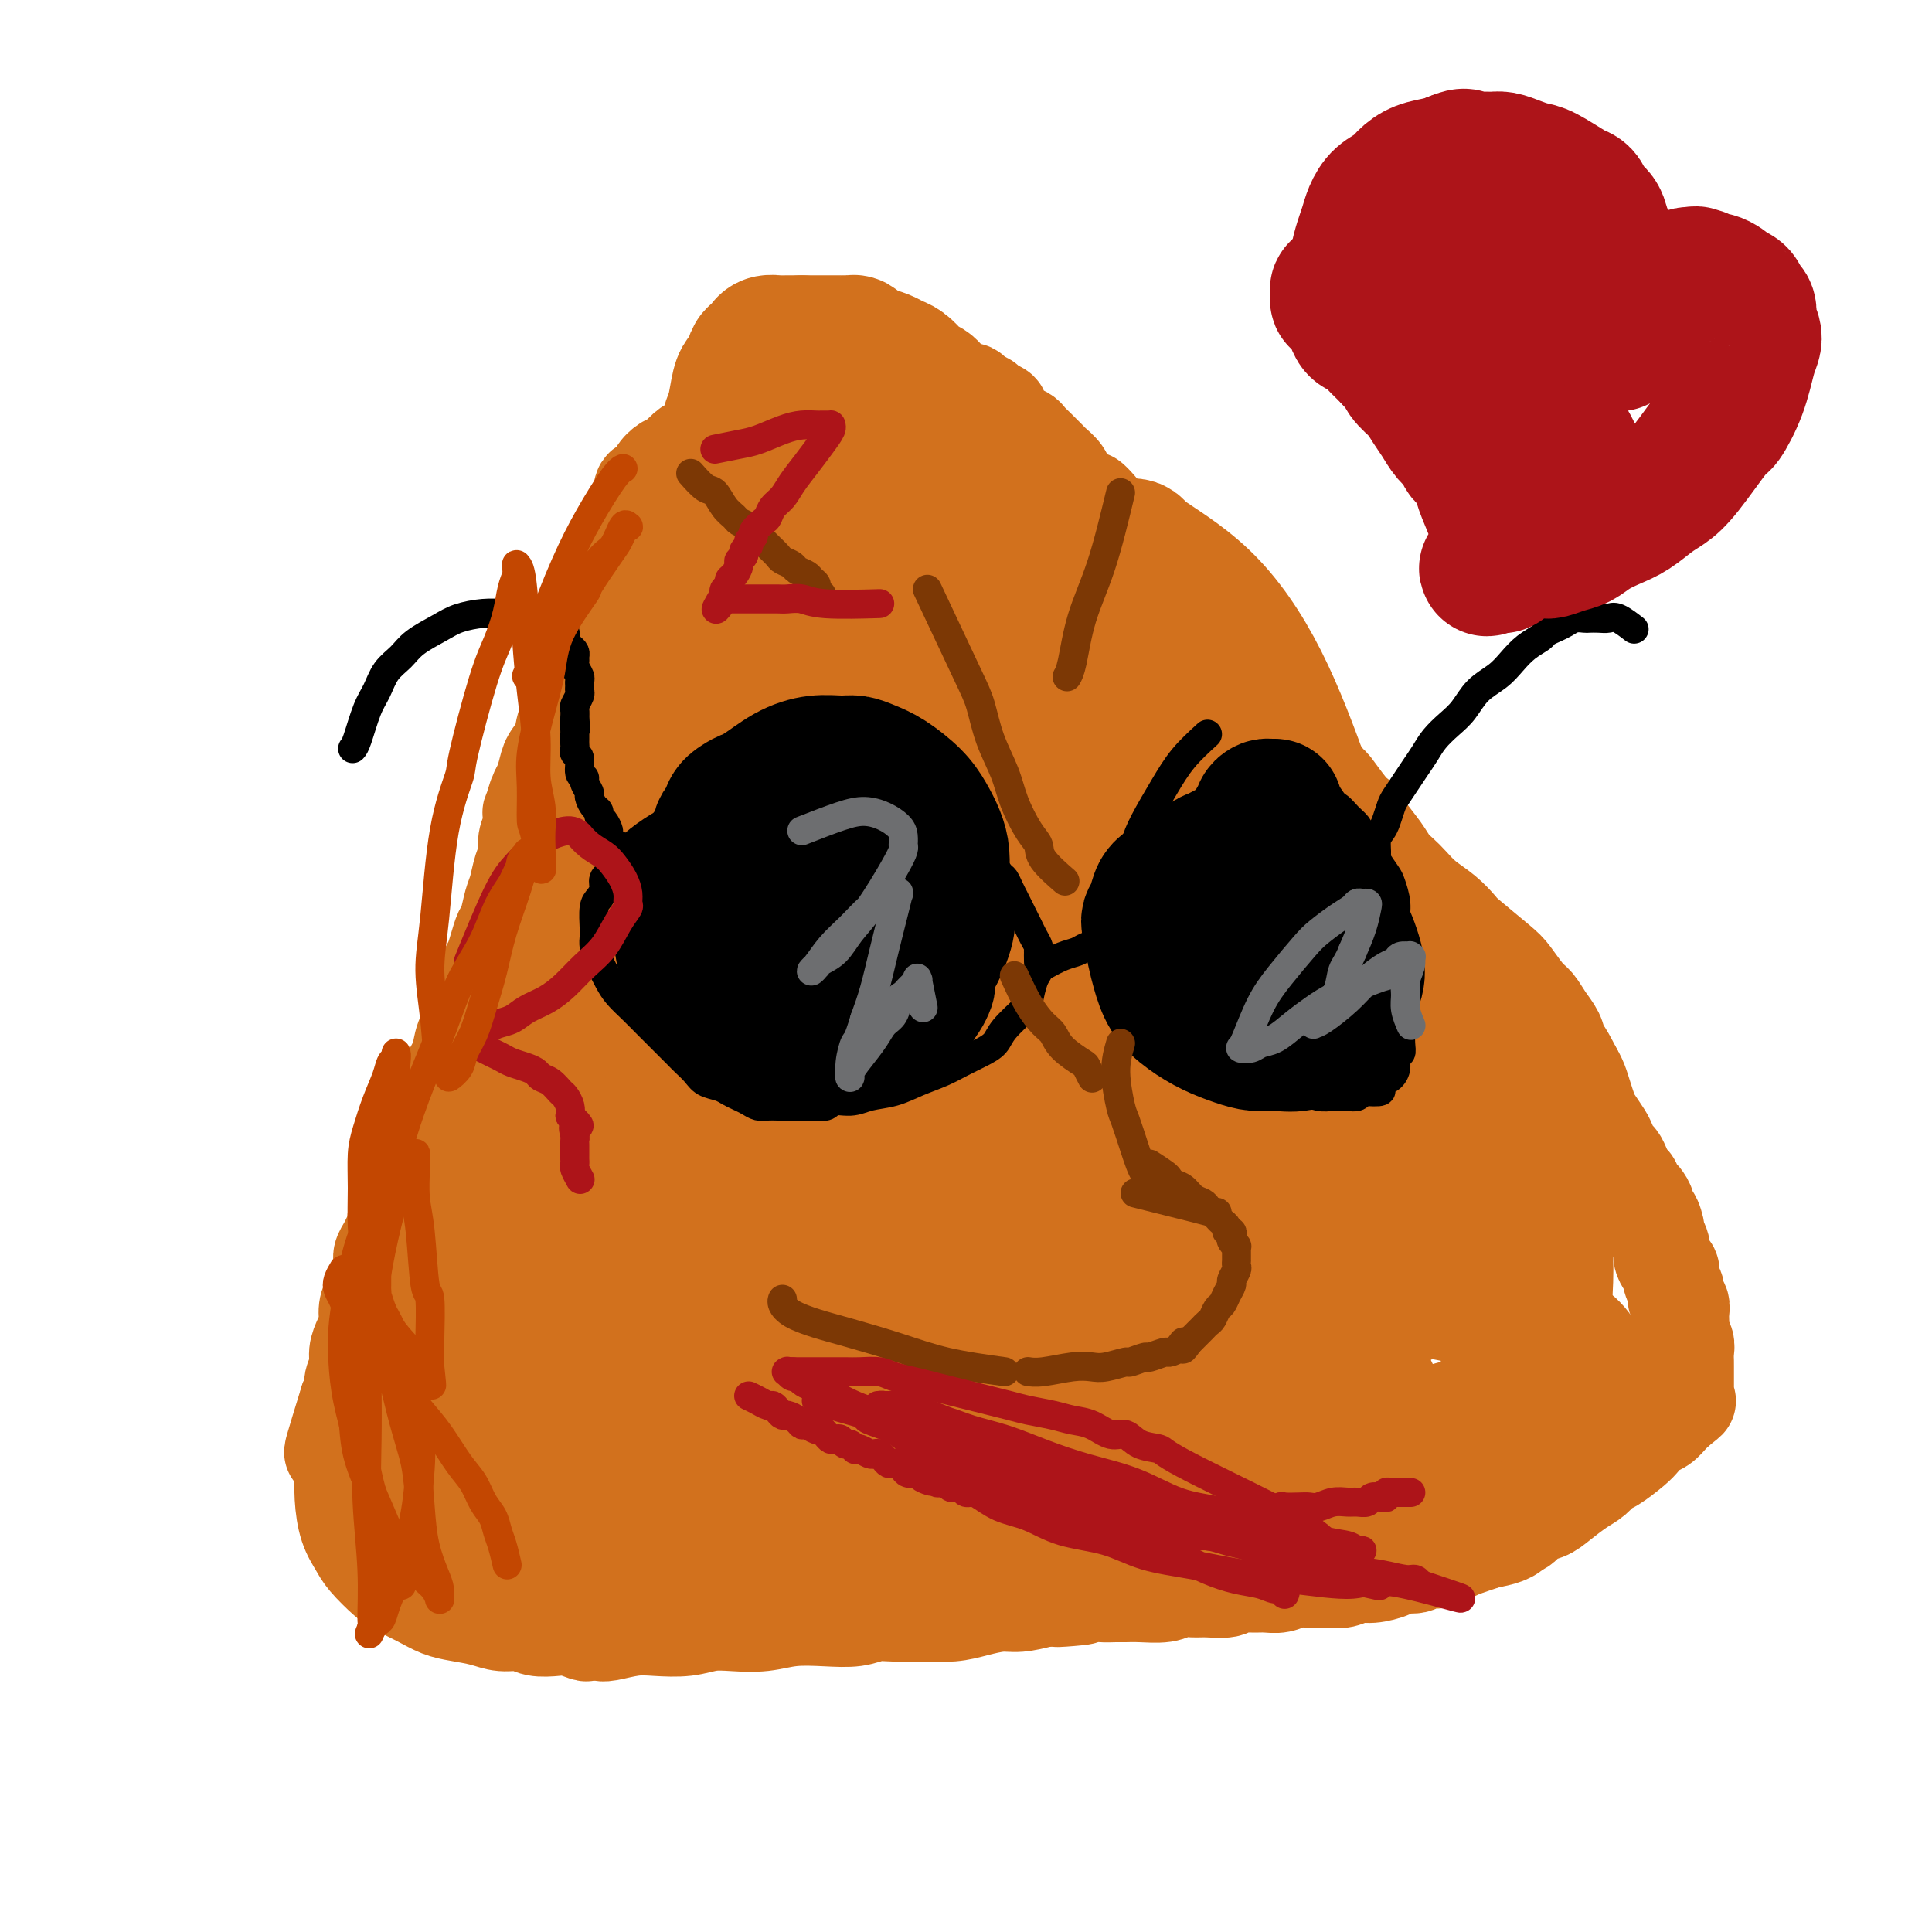 <svg viewBox='0 0 400 400' version='1.1' xmlns='http://www.w3.org/2000/svg' xmlns:xlink='http://www.w3.org/1999/xlink'><g fill='none' stroke='#D2711D' stroke-width='20' stroke-linecap='round' stroke-linejoin='round'><path d='M167,88c-0.072,-0.194 -0.143,-0.388 -1,0c-0.857,0.388 -2.498,1.358 -4,2c-1.502,0.642 -2.863,0.957 -4,1c-1.137,0.043 -2.050,-0.185 -3,0c-0.950,0.185 -1.939,0.782 -3,1c-1.061,0.218 -2.196,0.058 -3,0c-0.804,-0.058 -1.279,-0.014 -2,0c-0.721,0.014 -1.688,-0.003 -2,0c-0.312,0.003 0.030,0.028 0,0c-0.030,-0.028 -0.432,-0.107 -1,0c-0.568,0.107 -1.303,0.400 -2,1c-0.697,0.600 -1.357,1.508 -2,2c-0.643,0.492 -1.267,0.569 -2,1c-0.733,0.431 -1.573,1.214 -2,2c-0.427,0.786 -0.440,1.573 -1,2c-0.560,0.427 -1.667,0.495 -2,1c-0.333,0.505 0.108,1.448 0,2c-0.108,0.552 -0.765,0.713 -1,1c-0.235,0.287 -0.048,0.699 0,1c0.048,0.301 -0.043,0.491 0,1c0.043,0.509 0.220,1.336 0,2c-0.220,0.664 -0.836,1.164 -1,2c-0.164,0.836 0.123,2.007 0,3c-0.123,0.993 -0.655,1.808 -1,3c-0.345,1.192 -0.502,2.762 -1,4c-0.498,1.238 -1.337,2.144 -2,4c-0.663,1.856 -1.151,4.663 -2,7c-0.849,2.337 -2.058,4.204 -3,6c-0.942,1.796 -1.618,3.520 -2,5c-0.382,1.480 -0.469,2.717 -1,4c-0.531,1.283 -1.504,2.612 -2,4c-0.496,1.388 -0.514,2.836 -1,4c-0.486,1.164 -1.438,2.044 -2,3c-0.562,0.956 -0.732,1.987 -1,3c-0.268,1.013 -0.634,2.006 -1,3'/><path d='M112,163c-3.471,9.996 -1.648,3.987 -1,2c0.648,-1.987 0.122,0.047 0,1c-0.122,0.953 0.159,0.824 0,1c-0.159,0.176 -0.760,0.655 -1,1c-0.240,0.345 -0.120,0.555 0,1c0.120,0.445 0.239,1.123 0,2c-0.239,0.877 -0.838,1.952 -1,3c-0.162,1.048 0.111,2.070 0,3c-0.111,0.930 -0.607,1.767 -1,3c-0.393,1.233 -0.683,2.861 -1,4c-0.317,1.139 -0.662,1.790 -1,3c-0.338,1.210 -0.668,2.981 -1,4c-0.332,1.019 -0.666,1.287 -1,2c-0.334,0.713 -0.667,1.870 -1,3c-0.333,1.130 -0.666,2.234 -1,3c-0.334,0.766 -0.671,1.194 -1,2c-0.329,0.806 -0.651,1.990 -1,3c-0.349,1.010 -0.726,1.846 -1,3c-0.274,1.154 -0.446,2.625 -1,4c-0.554,1.375 -1.492,2.654 -2,4c-0.508,1.346 -0.587,2.758 -1,4c-0.413,1.242 -1.161,2.312 -2,4c-0.839,1.688 -1.768,3.992 -2,5c-0.232,1.008 0.232,0.720 0,2c-0.232,1.280 -1.161,4.128 -2,6c-0.839,1.872 -1.587,2.767 -2,4c-0.413,1.233 -0.489,2.803 -1,4c-0.511,1.197 -1.457,2.022 -2,3c-0.543,0.978 -0.685,2.110 -1,3c-0.315,0.890 -0.805,1.537 -1,2c-0.195,0.463 -0.095,0.743 0,1c0.095,0.257 0.184,0.491 0,1c-0.184,0.509 -0.641,1.294 -1,2c-0.359,0.706 -0.621,1.333 -1,2c-0.379,0.667 -0.876,1.375 -1,2c-0.124,0.625 0.125,1.167 0,2c-0.125,0.833 -0.625,1.955 -1,3c-0.375,1.045 -0.626,2.012 -1,3c-0.374,0.988 -0.870,1.997 -1,3c-0.130,1.003 0.105,2.002 0,3c-0.105,0.998 -0.549,1.997 -1,3c-0.451,1.003 -0.908,2.012 -1,3c-0.092,0.988 0.182,1.956 0,3c-0.182,1.044 -0.818,2.166 -1,3c-0.182,0.834 0.091,1.381 0,2c-0.091,0.619 -0.545,1.309 -1,2'/><path d='M72,290c-6.204,20.004 -1.715,6.514 0,2c1.715,-4.514 0.656,-0.050 0,2c-0.656,2.050 -0.908,1.688 -1,2c-0.092,0.312 -0.025,1.299 0,2c0.025,0.701 0.009,1.117 0,2c-0.009,0.883 -0.010,2.232 0,3c0.010,0.768 0.031,0.956 0,2c-0.031,1.044 -0.115,2.945 0,5c0.115,2.055 0.427,4.266 1,6c0.573,1.734 1.405,2.992 2,4c0.595,1.008 0.952,1.765 2,3c1.048,1.235 2.785,2.947 4,4c1.215,1.053 1.907,1.448 3,2c1.093,0.552 2.588,1.262 4,2c1.412,0.738 2.741,1.503 4,2c1.259,0.497 2.446,0.725 4,1c1.554,0.275 3.473,0.596 5,1c1.527,0.404 2.663,0.892 4,1c1.337,0.108 2.877,-0.163 4,0c1.123,0.163 1.830,0.762 3,1c1.170,0.238 2.803,0.116 4,0c1.197,-0.116 1.956,-0.226 3,0c1.044,0.226 2.372,0.789 3,1c0.628,0.211 0.557,0.070 1,0c0.443,-0.070 1.402,-0.070 2,0c0.598,0.070 0.837,0.211 2,0c1.163,-0.211 3.250,-0.775 5,-1c1.750,-0.225 3.163,-0.112 5,0c1.837,0.112 4.099,0.222 6,0c1.901,-0.222 3.441,-0.778 5,-1c1.559,-0.222 3.137,-0.111 5,0c1.863,0.111 4.010,0.222 6,0c1.990,-0.222 3.822,-0.777 6,-1c2.178,-0.223 4.703,-0.112 7,0c2.297,0.112 4.368,0.227 6,0c1.632,-0.227 2.826,-0.796 4,-1c1.174,-0.204 2.327,-0.045 4,0c1.673,0.045 3.867,-0.026 6,0c2.133,0.026 4.204,0.148 6,0c1.796,-0.148 3.316,-0.565 5,-1c1.684,-0.435 3.530,-0.886 5,-1c1.470,-0.114 2.563,0.110 4,0c1.437,-0.110 3.219,-0.555 5,-1'/><path d='M216,331c14.662,-1.022 5.318,-0.078 3,0c-2.318,0.078 2.391,-0.712 5,-1c2.609,-0.288 3.118,-0.076 4,0c0.882,0.076 2.136,0.017 3,0c0.864,-0.017 1.337,0.010 2,0c0.663,-0.010 1.516,-0.055 3,0c1.484,0.055 3.599,0.212 5,0c1.401,-0.212 2.090,-0.793 3,-1c0.910,-0.207 2.043,-0.041 3,0c0.957,0.041 1.740,-0.042 3,0c1.260,0.042 2.998,0.208 4,0c1.002,-0.208 1.269,-0.792 2,-1c0.731,-0.208 1.927,-0.042 3,0c1.073,0.042 2.023,-0.042 3,0c0.977,0.042 1.980,0.208 3,0c1.020,-0.208 2.058,-0.792 3,-1c0.942,-0.208 1.787,-0.041 3,0c1.213,0.041 2.794,-0.044 4,0c1.206,0.044 2.037,0.218 3,0c0.963,-0.218 2.058,-0.828 3,-1c0.942,-0.172 1.732,0.093 3,0c1.268,-0.093 3.015,-0.546 4,-1c0.985,-0.454 1.208,-0.909 2,-1c0.792,-0.091 2.152,0.183 3,0c0.848,-0.183 1.185,-0.823 2,-1c0.815,-0.177 2.108,0.107 3,0c0.892,-0.107 1.384,-0.606 2,-1c0.616,-0.394 1.357,-0.683 2,-1c0.643,-0.317 1.187,-0.661 2,-1c0.813,-0.339 1.893,-0.672 3,-1c1.107,-0.328 2.239,-0.651 3,-1c0.761,-0.349 1.150,-0.725 2,-1c0.850,-0.275 2.159,-0.448 3,-1c0.841,-0.552 1.212,-1.484 2,-2c0.788,-0.516 1.993,-0.615 3,-1c1.007,-0.385 1.815,-1.057 3,-2c1.185,-0.943 2.748,-2.157 4,-3c1.252,-0.843 2.194,-1.314 3,-2c0.806,-0.686 1.476,-1.588 2,-2c0.524,-0.412 0.903,-0.333 2,-1c1.097,-0.667 2.914,-2.080 4,-3c1.086,-0.920 1.443,-1.346 2,-2c0.557,-0.654 1.314,-1.536 2,-2c0.686,-0.464 1.300,-0.509 2,-1c0.700,-0.491 1.486,-1.426 2,-2c0.514,-0.574 0.757,-0.787 1,-1'/><path d='M347,292c4.343,-3.432 1.700,-1.511 1,-1c-0.700,0.511 0.545,-0.389 1,-1c0.455,-0.611 0.122,-0.934 0,-1c-0.122,-0.066 -0.033,0.126 0,0c0.033,-0.126 0.009,-0.569 0,-1c-0.009,-0.431 -0.002,-0.851 0,-1c0.002,-0.149 0.001,-0.028 0,0c-0.001,0.028 -0.000,-0.038 0,0c0.000,0.038 0.000,0.180 0,0c-0.000,-0.180 -0.000,-0.681 0,-1c0.000,-0.319 0.001,-0.456 0,-1c-0.001,-0.544 -0.004,-1.497 0,-2c0.004,-0.503 0.015,-0.558 0,-1c-0.015,-0.442 -0.057,-1.273 0,-2c0.057,-0.727 0.212,-1.351 0,-2c-0.212,-0.649 -0.793,-1.325 -1,-2c-0.207,-0.675 -0.040,-1.350 0,-2c0.040,-0.650 -0.046,-1.276 0,-2c0.046,-0.724 0.223,-1.546 0,-2c-0.223,-0.454 -0.847,-0.541 -1,-1c-0.153,-0.459 0.165,-1.292 0,-2c-0.165,-0.708 -0.814,-1.291 -1,-2c-0.186,-0.709 0.090,-1.542 0,-2c-0.090,-0.458 -0.545,-0.540 -1,-1c-0.455,-0.460 -0.909,-1.298 -1,-2c-0.091,-0.702 0.182,-1.269 0,-2c-0.182,-0.731 -0.818,-1.627 -1,-2c-0.182,-0.373 0.092,-0.222 0,-1c-0.092,-0.778 -0.549,-2.485 -1,-3c-0.451,-0.515 -0.895,0.160 -1,0c-0.105,-0.160 0.130,-1.156 0,-2c-0.130,-0.844 -0.626,-1.535 -1,-2c-0.374,-0.465 -0.625,-0.705 -1,-1c-0.375,-0.295 -0.874,-0.646 -1,-1c-0.126,-0.354 0.121,-0.710 0,-1c-0.121,-0.290 -0.610,-0.515 -1,-1c-0.390,-0.485 -0.681,-1.231 -1,-2c-0.319,-0.769 -0.667,-1.561 -1,-2c-0.333,-0.439 -0.653,-0.525 -1,-1c-0.347,-0.475 -0.723,-1.337 -1,-2c-0.277,-0.663 -0.455,-1.126 -1,-2c-0.545,-0.874 -1.455,-2.160 -2,-3c-0.545,-0.840 -0.723,-1.236 -1,-2c-0.277,-0.764 -0.651,-1.898 -1,-3c-0.349,-1.102 -0.671,-2.172 -1,-3c-0.329,-0.828 -0.664,-1.414 -1,-2'/><path d='M326,222c-3.186,-6.166 -2.152,-3.582 -2,-3c0.152,0.582 -0.577,-0.839 -1,-2c-0.423,-1.161 -0.540,-2.062 -1,-3c-0.460,-0.938 -1.264,-1.915 -2,-3c-0.736,-1.085 -1.406,-2.280 -2,-3c-0.594,-0.720 -1.113,-0.965 -2,-2c-0.887,-1.035 -2.140,-2.861 -3,-4c-0.860,-1.139 -1.325,-1.592 -3,-3c-1.675,-1.408 -4.560,-3.770 -6,-5c-1.440,-1.230 -1.435,-1.327 -2,-2c-0.565,-0.673 -1.699,-1.923 -3,-3c-1.301,-1.077 -2.770,-1.981 -4,-3c-1.230,-1.019 -2.221,-2.153 -3,-3c-0.779,-0.847 -1.347,-1.407 -2,-2c-0.653,-0.593 -1.393,-1.219 -2,-2c-0.607,-0.781 -1.081,-1.715 -2,-3c-0.919,-1.285 -2.282,-2.920 -3,-4c-0.718,-1.080 -0.792,-1.607 -1,-2c-0.208,-0.393 -0.549,-0.654 -1,-1c-0.451,-0.346 -1.012,-0.778 -2,-2c-0.988,-1.222 -2.404,-3.234 -3,-4c-0.596,-0.766 -0.371,-0.287 -1,-1c-0.629,-0.713 -2.112,-2.617 -3,-4c-0.888,-1.383 -1.181,-2.243 -2,-3c-0.819,-0.757 -2.163,-1.409 -3,-2c-0.837,-0.591 -1.165,-1.121 -2,-2c-0.835,-0.879 -2.177,-2.107 -3,-3c-0.823,-0.893 -1.128,-1.451 -2,-2c-0.872,-0.549 -2.313,-1.091 -3,-2c-0.687,-0.909 -0.621,-2.187 -1,-3c-0.379,-0.813 -1.203,-1.161 -2,-2c-0.797,-0.839 -1.565,-2.168 -2,-3c-0.435,-0.832 -0.535,-1.168 -1,-2c-0.465,-0.832 -1.293,-2.161 -2,-3c-0.707,-0.839 -1.291,-1.187 -2,-2c-0.709,-0.813 -1.541,-2.090 -2,-3c-0.459,-0.910 -0.545,-1.451 -1,-2c-0.455,-0.549 -1.278,-1.106 -2,-2c-0.722,-0.894 -1.345,-2.126 -2,-3c-0.655,-0.874 -1.344,-1.389 -2,-2c-0.656,-0.611 -1.278,-1.318 -2,-2c-0.722,-0.682 -1.544,-1.337 -2,-2c-0.456,-0.663 -0.546,-1.332 -1,-2c-0.454,-0.668 -1.273,-1.334 -2,-2c-0.727,-0.666 -1.364,-1.333 -2,-2'/><path d='M229,107c-4.975,-6.142 -3.412,-2.996 -3,-2c0.412,0.996 -0.327,-0.157 -1,-1c-0.673,-0.843 -1.279,-1.377 -2,-2c-0.721,-0.623 -1.558,-1.336 -2,-2c-0.442,-0.664 -0.490,-1.281 -1,-2c-0.510,-0.719 -1.484,-1.541 -2,-2c-0.516,-0.459 -0.576,-0.557 -1,-1c-0.424,-0.443 -1.213,-1.232 -2,-2c-0.787,-0.768 -1.573,-1.515 -2,-2c-0.427,-0.485 -0.497,-0.707 -1,-1c-0.503,-0.293 -1.439,-0.656 -2,-1c-0.561,-0.344 -0.745,-0.669 -1,-1c-0.255,-0.331 -0.579,-0.667 -1,-1c-0.421,-0.333 -0.939,-0.663 -1,-1c-0.061,-0.337 0.334,-0.682 0,-1c-0.334,-0.318 -1.399,-0.611 -2,-1c-0.601,-0.389 -0.738,-0.875 -1,-1c-0.262,-0.125 -0.648,0.110 -1,0c-0.352,-0.110 -0.669,-0.565 -1,-1c-0.331,-0.435 -0.676,-0.849 -1,-1c-0.324,-0.151 -0.626,-0.041 -1,0c-0.374,0.041 -0.821,0.011 -1,0c-0.179,-0.011 -0.089,-0.003 0,0c0.089,0.003 0.179,0.001 0,0c-0.179,-0.001 -0.626,-0.000 -1,0c-0.374,0.000 -0.674,0.000 -1,0c-0.326,-0.000 -0.679,-0.000 -1,0c-0.321,0.000 -0.612,0.000 -1,0c-0.388,-0.000 -0.873,-0.000 -1,0c-0.127,0.000 0.106,-0.000 0,0c-0.106,0.000 -0.549,0.000 -1,0c-0.451,-0.000 -0.909,-0.000 -1,0c-0.091,0.000 0.187,0.000 0,0c-0.187,-0.000 -0.838,-0.000 -1,0c-0.162,0.000 0.163,0.000 0,0c-0.163,-0.000 -0.816,-0.001 -1,0c-0.184,0.001 0.102,0.004 0,0c-0.102,-0.004 -0.591,-0.015 -1,0c-0.409,0.015 -0.739,0.056 -1,0c-0.261,-0.056 -0.455,-0.207 -1,0c-0.545,0.207 -1.441,0.774 -2,1c-0.559,0.226 -0.779,0.113 -1,0'/><path d='M184,82c-2.960,-0.064 -1.359,-0.225 -1,0c0.359,0.225 -0.524,0.837 -1,1c-0.476,0.163 -0.547,-0.124 -1,0c-0.453,0.124 -1.290,0.658 -2,1c-0.710,0.342 -1.293,0.490 -2,1c-0.707,0.510 -1.537,1.380 -2,2c-0.463,0.620 -0.561,0.988 -1,1c-0.439,0.012 -1.221,-0.332 -2,0c-0.779,0.332 -1.555,1.342 -2,2c-0.445,0.658 -0.557,0.965 -1,1c-0.443,0.035 -1.215,-0.201 -2,0c-0.785,0.201 -1.583,0.838 -2,1c-0.417,0.162 -0.452,-0.153 -1,0c-0.548,0.153 -1.609,0.772 -2,1c-0.391,0.228 -0.112,0.065 0,0c0.112,-0.065 0.056,-0.033 0,0'/></g>
<g fill='none' stroke='#D2711D' stroke-width='28' stroke-linecap='round' stroke-linejoin='round'><path d='M165,94c-0.656,0.104 -1.312,0.208 -2,0c-0.688,-0.208 -1.410,-0.728 -2,-1c-0.590,-0.272 -1.050,-0.295 -2,0c-0.950,0.295 -2.391,0.908 -3,1c-0.609,0.092 -0.387,-0.337 -1,0c-0.613,0.337 -2.062,1.441 -3,2c-0.938,0.559 -1.365,0.572 -2,1c-0.635,0.428 -1.480,1.270 -2,2c-0.520,0.730 -0.717,1.349 -1,2c-0.283,0.651 -0.654,1.333 -1,2c-0.346,0.667 -0.667,1.319 -1,2c-0.333,0.681 -0.676,1.390 -1,2c-0.324,0.610 -0.627,1.120 -1,2c-0.373,0.880 -0.817,2.128 -1,3c-0.183,0.872 -0.106,1.366 0,2c0.106,0.634 0.240,1.407 0,2c-0.240,0.593 -0.853,1.007 -1,2c-0.147,0.993 0.172,2.564 0,4c-0.172,1.436 -0.833,2.736 -1,4c-0.167,1.264 0.162,2.493 0,4c-0.162,1.507 -0.816,3.291 -1,5c-0.184,1.709 0.102,3.343 0,5c-0.102,1.657 -0.590,3.335 -1,5c-0.410,1.665 -0.740,3.315 -1,5c-0.260,1.685 -0.451,3.406 -1,5c-0.549,1.594 -1.457,3.061 -2,5c-0.543,1.939 -0.723,4.350 -1,6c-0.277,1.650 -0.652,2.537 -1,4c-0.348,1.463 -0.671,3.500 -1,5c-0.329,1.500 -0.666,2.464 -1,4c-0.334,1.536 -0.667,3.644 -1,5c-0.333,1.356 -0.667,1.959 -1,3c-0.333,1.041 -0.667,2.521 -1,4'/><path d='M127,191c-2.500,12.876 -1.248,5.565 -1,4c0.248,-1.565 -0.506,2.617 -1,5c-0.494,2.383 -0.729,2.968 -1,4c-0.271,1.032 -0.580,2.510 -1,4c-0.420,1.490 -0.952,2.993 -1,4c-0.048,1.007 0.387,1.517 0,3c-0.387,1.483 -1.595,3.937 -2,5c-0.405,1.063 -0.006,0.735 0,2c0.006,1.265 -0.379,4.122 -1,6c-0.621,1.878 -1.476,2.778 -2,4c-0.524,1.222 -0.718,2.767 -1,4c-0.282,1.233 -0.653,2.152 -1,3c-0.347,0.848 -0.670,1.623 -1,3c-0.330,1.377 -0.667,3.356 -1,5c-0.333,1.644 -0.663,2.954 -1,4c-0.337,1.046 -0.683,1.827 -1,3c-0.317,1.173 -0.607,2.739 -1,4c-0.393,1.261 -0.889,2.217 -1,3c-0.111,0.783 0.163,1.391 0,2c-0.163,0.609 -0.762,1.217 -1,2c-0.238,0.783 -0.116,1.741 0,3c0.116,1.259 0.227,2.817 0,4c-0.227,1.183 -0.793,1.989 -1,3c-0.207,1.011 -0.055,2.225 0,3c0.055,0.775 0.015,1.110 0,2c-0.015,0.890 -0.004,2.335 0,3c0.004,0.665 0.001,0.549 0,1c-0.001,0.451 -0.000,1.468 0,2c0.000,0.532 0.000,0.579 0,1c-0.000,0.421 -0.000,1.215 0,2c0.000,0.785 0.000,1.561 0,2c-0.000,0.439 -0.001,0.541 0,1c0.001,0.459 0.004,1.277 0,2c-0.004,0.723 -0.016,1.352 0,2c0.016,0.648 0.061,1.314 0,2c-0.061,0.686 -0.228,1.391 0,2c0.228,0.609 0.850,1.122 1,2c0.150,0.878 -0.171,2.121 0,3c0.171,0.879 0.834,1.395 1,2c0.166,0.605 -0.167,1.300 0,2c0.167,0.700 0.832,1.406 1,2c0.168,0.594 -0.161,1.077 0,2c0.161,0.923 0.813,2.287 1,3c0.187,0.713 -0.089,0.775 0,1c0.089,0.225 0.545,0.612 1,1'/><path d='M112,318c0.774,2.964 0.207,1.373 0,1c-0.207,-0.373 -0.056,0.474 0,1c0.056,0.526 0.015,0.733 0,1c-0.015,0.267 -0.004,0.593 0,1c0.004,0.407 0.001,0.894 0,1c-0.001,0.106 -0.001,-0.168 0,0c0.001,0.168 0.001,0.777 0,1c-0.001,0.223 -0.004,0.060 0,0c0.004,-0.060 0.016,-0.017 0,0c-0.016,0.017 -0.061,0.010 0,0c0.061,-0.010 0.226,-0.021 0,-1c-0.226,-0.979 -0.845,-2.926 -1,-4c-0.155,-1.074 0.155,-1.274 0,-2c-0.155,-0.726 -0.773,-1.978 -1,-3c-0.227,-1.022 -0.061,-1.812 0,-3c0.061,-1.188 0.017,-2.772 0,-4c-0.017,-1.228 -0.006,-2.099 0,-3c0.006,-0.901 0.007,-1.833 0,-3c-0.007,-1.167 -0.023,-2.570 0,-4c0.023,-1.430 0.085,-2.886 0,-5c-0.085,-2.114 -0.318,-4.887 0,-8c0.318,-3.113 1.185,-6.567 2,-12c0.815,-5.433 1.577,-12.844 2,-16c0.423,-3.156 0.506,-2.056 1,-4c0.494,-1.944 1.400,-6.933 2,-10c0.600,-3.067 0.893,-4.214 1,-5c0.107,-0.786 0.029,-1.212 0,-2c-0.029,-0.788 -0.008,-1.940 0,-2c0.008,-0.060 0.004,0.970 0,2'/><path d='M118,235c1.076,-7.043 -0.233,-0.152 -1,3c-0.767,3.152 -0.992,2.565 -1,3c-0.008,0.435 0.202,1.891 0,3c-0.202,1.109 -0.815,1.870 -1,3c-0.185,1.130 0.060,2.627 0,4c-0.060,1.373 -0.425,2.620 -1,4c-0.575,1.380 -1.361,2.893 -2,6c-0.639,3.107 -1.131,7.807 -2,12c-0.869,4.193 -2.117,7.877 -3,11c-0.883,3.123 -1.403,5.683 -2,8c-0.597,2.317 -1.271,4.390 -2,6c-0.729,1.610 -1.513,2.757 -2,4c-0.487,1.243 -0.676,2.583 -1,3c-0.324,0.417 -0.784,-0.090 -1,0c-0.216,0.090 -0.187,0.775 0,1c0.187,0.225 0.534,-0.011 0,-1c-0.534,-0.989 -1.947,-2.731 -3,-4c-1.053,-1.269 -1.746,-2.065 -2,-3c-0.254,-0.935 -0.068,-2.008 0,-3c0.068,-0.992 0.018,-1.903 0,-3c-0.018,-1.097 -0.005,-2.381 0,-3c0.005,-0.619 0.001,-0.574 0,-1c-0.001,-0.426 -0.000,-1.324 0,-2c0.000,-0.676 0.001,-1.129 0,-2c-0.001,-0.871 -0.002,-2.160 0,-3c0.002,-0.840 0.007,-1.230 0,-2c-0.007,-0.770 -0.027,-1.919 0,-3c0.027,-1.081 0.100,-2.094 0,-3c-0.100,-0.906 -0.373,-1.705 0,-3c0.373,-1.295 1.392,-3.084 2,-5c0.608,-1.916 0.804,-3.958 1,-6'/><path d='M97,259c0.925,-7.466 1.739,-6.632 3,-9c1.261,-2.368 2.969,-7.937 4,-12c1.031,-4.063 1.387,-6.619 2,-9c0.613,-2.381 1.485,-4.586 2,-6c0.515,-1.414 0.675,-2.037 1,-3c0.325,-0.963 0.817,-2.265 1,-3c0.183,-0.735 0.059,-0.903 0,-1c-0.059,-0.097 -0.053,-0.124 0,0c0.053,0.124 0.154,0.400 0,1c-0.154,0.600 -0.562,1.525 -1,2c-0.438,0.475 -0.906,0.500 -1,1c-0.094,0.500 0.186,1.474 0,2c-0.186,0.526 -0.838,0.603 -1,1c-0.162,0.397 0.165,1.115 0,2c-0.165,0.885 -0.821,1.936 -1,3c-0.179,1.064 0.118,2.142 0,3c-0.118,0.858 -0.650,1.495 -1,3c-0.350,1.505 -0.516,3.877 -1,7c-0.484,3.123 -1.284,6.998 -2,11c-0.716,4.002 -1.347,8.131 -2,12c-0.653,3.869 -1.326,7.477 -2,11c-0.674,3.523 -1.347,6.961 -2,10c-0.653,3.039 -1.285,5.680 -2,8c-0.715,2.320 -1.513,4.321 -2,6c-0.487,1.679 -0.662,3.037 -1,4c-0.338,0.963 -0.837,1.530 -1,2c-0.163,0.470 0.012,0.843 0,1c-0.012,0.157 -0.211,0.098 0,0c0.211,-0.098 0.833,-0.233 1,0c0.167,0.233 -0.120,0.836 0,1c0.120,0.164 0.648,-0.110 1,0c0.352,0.110 0.529,0.603 1,1c0.471,0.397 1.235,0.699 2,1'/><path d='M95,309c0.828,0.421 0.398,-0.027 1,0c0.602,0.027 2.234,0.528 3,1c0.766,0.472 0.664,0.914 1,1c0.336,0.086 1.109,-0.183 2,0c0.891,0.183 1.900,0.819 3,1c1.100,0.181 2.290,-0.091 3,0c0.710,0.091 0.938,0.546 2,1c1.062,0.454 2.958,0.906 4,1c1.042,0.094 1.230,-0.171 2,0c0.770,0.171 2.120,0.778 3,1c0.880,0.222 1.288,0.060 2,0c0.712,-0.060 1.726,-0.016 3,0c1.274,0.016 2.808,0.004 4,0c1.192,-0.004 2.040,-0.001 3,0c0.960,0.001 2.030,0.000 3,0c0.970,-0.000 1.839,-0.000 3,0c1.161,0.000 2.614,0.000 4,0c1.386,-0.000 2.705,-0.000 4,0c1.295,0.000 2.566,0.000 4,0c1.434,-0.000 3.031,-0.000 5,0c1.969,0.000 4.308,-0.000 7,0c2.692,0.000 5.736,0.000 8,0c2.264,-0.000 3.748,-0.000 6,0c2.252,0.000 5.272,0.000 8,0c2.728,-0.000 5.164,-0.000 8,0c2.836,0.000 6.071,0.000 9,0c2.929,-0.000 5.552,-0.001 8,0c2.448,0.001 4.720,0.004 7,0c2.280,-0.004 4.569,-0.016 7,0c2.431,0.016 5.005,0.061 7,0c1.995,-0.061 3.410,-0.227 6,0c2.590,0.227 6.354,0.848 8,1c1.646,0.152 1.174,-0.166 2,0c0.826,0.166 2.950,0.815 5,1c2.050,0.185 4.025,-0.094 6,0c1.975,0.094 3.949,0.561 6,1c2.051,0.439 4.178,0.851 6,1c1.822,0.149 3.337,0.037 6,0c2.663,-0.037 6.474,0.001 8,0c1.526,-0.001 0.768,-0.042 2,0c1.232,0.042 4.454,0.166 7,0c2.546,-0.166 4.414,-0.622 6,-1c1.586,-0.378 2.888,-0.679 4,-1c1.112,-0.321 2.032,-0.663 3,-1c0.968,-0.337 1.984,-0.668 3,-1'/><path d='M307,315c6.504,-1.085 3.262,-1.796 2,-2c-1.262,-0.204 -0.546,0.101 0,0c0.546,-0.101 0.921,-0.609 1,-1c0.079,-0.391 -0.137,-0.667 0,-1c0.137,-0.333 0.628,-0.723 1,-1c0.372,-0.277 0.624,-0.441 1,-1c0.376,-0.559 0.874,-1.515 1,-2c0.126,-0.485 -0.120,-0.500 0,-1c0.120,-0.500 0.606,-1.485 1,-2c0.394,-0.515 0.697,-0.560 1,-1c0.303,-0.440 0.607,-1.277 1,-2c0.393,-0.723 0.875,-1.333 1,-2c0.125,-0.667 -0.106,-1.390 0,-2c0.106,-0.610 0.550,-1.108 1,-2c0.450,-0.892 0.905,-2.180 1,-3c0.095,-0.820 -0.170,-1.174 0,-2c0.170,-0.826 0.774,-2.125 1,-3c0.226,-0.875 0.072,-1.326 0,-2c-0.072,-0.674 -0.064,-1.572 0,-2c0.064,-0.428 0.185,-0.387 0,-1c-0.185,-0.613 -0.675,-1.879 -1,-3c-0.325,-1.121 -0.487,-2.097 -1,-3c-0.513,-0.903 -1.379,-1.734 -2,-3c-0.621,-1.266 -0.998,-2.968 -2,-5c-1.002,-2.032 -2.629,-4.396 -4,-7c-1.371,-2.604 -2.487,-5.448 -4,-8c-1.513,-2.552 -3.422,-4.811 -5,-7c-1.578,-2.189 -2.824,-4.308 -4,-6c-1.176,-1.692 -2.282,-2.958 -4,-5c-1.718,-2.042 -4.049,-4.860 -5,-6c-0.951,-1.140 -0.522,-0.601 -1,-1c-0.478,-0.399 -1.864,-1.736 -3,-3c-1.136,-1.264 -2.022,-2.455 -3,-4c-0.978,-1.545 -2.048,-3.445 -3,-5c-0.952,-1.555 -1.786,-2.764 -3,-4c-1.214,-1.236 -2.807,-2.499 -4,-4c-1.193,-1.501 -1.986,-3.241 -3,-5c-1.014,-1.759 -2.249,-3.536 -3,-5c-0.751,-1.464 -1.019,-2.617 -2,-4c-0.981,-1.383 -2.674,-2.998 -4,-5c-1.326,-2.002 -2.283,-4.390 -3,-6c-0.717,-1.610 -1.192,-2.442 -2,-4c-0.808,-1.558 -1.948,-3.843 -3,-6c-1.052,-2.157 -2.015,-4.188 -3,-6c-0.985,-1.812 -1.993,-3.406 -3,-5'/><path d='M245,162c-4.318,-8.288 -2.115,-6.010 -2,-6c0.115,0.010 -1.860,-2.250 -3,-4c-1.140,-1.750 -1.446,-2.989 -2,-4c-0.554,-1.011 -1.356,-1.793 -2,-3c-0.644,-1.207 -1.131,-2.840 -2,-4c-0.869,-1.160 -2.118,-1.846 -3,-3c-0.882,-1.154 -1.395,-2.776 -2,-4c-0.605,-1.224 -1.303,-2.049 -2,-3c-0.697,-0.951 -1.393,-2.029 -2,-3c-0.607,-0.971 -1.125,-1.837 -2,-3c-0.875,-1.163 -2.107,-2.625 -3,-4c-0.893,-1.375 -1.446,-2.664 -2,-4c-0.554,-1.336 -1.107,-2.721 -2,-4c-0.893,-1.279 -2.126,-2.453 -3,-4c-0.874,-1.547 -1.390,-3.468 -2,-5c-0.610,-1.532 -1.313,-2.675 -2,-4c-0.687,-1.325 -1.358,-2.831 -2,-4c-0.642,-1.169 -1.256,-2.001 -2,-3c-0.744,-0.999 -1.618,-2.166 -2,-3c-0.382,-0.834 -0.273,-1.337 -1,-2c-0.727,-0.663 -2.289,-1.487 -3,-2c-0.711,-0.513 -0.572,-0.715 -1,-1c-0.428,-0.285 -1.423,-0.654 -2,-1c-0.577,-0.346 -0.736,-0.670 -1,-1c-0.264,-0.330 -0.633,-0.665 -1,-1c-0.367,-0.335 -0.731,-0.671 -1,-1c-0.269,-0.329 -0.442,-0.651 -1,-1c-0.558,-0.349 -1.499,-0.723 -2,-1c-0.501,-0.277 -0.560,-0.455 -1,-1c-0.440,-0.545 -1.259,-1.455 -2,-2c-0.741,-0.545 -1.403,-0.724 -2,-1c-0.597,-0.276 -1.130,-0.648 -2,-1c-0.870,-0.352 -2.079,-0.683 -3,-1c-0.921,-0.317 -1.556,-0.621 -2,-1c-0.444,-0.379 -0.696,-0.834 -1,-1c-0.304,-0.166 -0.659,-0.045 -1,0c-0.341,0.045 -0.669,0.012 -1,0c-0.331,-0.012 -0.666,-0.003 -1,0c-0.334,0.003 -0.667,0.001 -1,0c-0.333,-0.001 -0.666,-0.000 -1,0c-0.334,0.000 -0.670,0.000 -1,0c-0.330,-0.000 -0.656,-0.000 -1,0c-0.344,0.000 -0.708,0.000 -1,0c-0.292,-0.000 -0.512,-0.000 -1,0c-0.488,0.000 -1.244,0.000 -2,0'/><path d='M166,71c-1.821,-0.000 -0.873,-0.001 -1,0c-0.127,0.001 -1.329,0.003 -2,0c-0.671,-0.003 -0.809,-0.012 -1,0c-0.191,0.012 -0.433,0.045 -1,0c-0.567,-0.045 -1.457,-0.168 -2,0c-0.543,0.168 -0.737,0.626 -1,1c-0.263,0.374 -0.595,0.663 -1,1c-0.405,0.337 -0.882,0.720 -1,1c-0.118,0.280 0.123,0.456 0,1c-0.123,0.544 -0.611,1.458 -1,2c-0.389,0.542 -0.678,0.714 -1,1c-0.322,0.286 -0.677,0.687 -1,2c-0.323,1.313 -0.615,3.538 -1,5c-0.385,1.462 -0.863,2.159 -1,3c-0.137,0.841 0.066,1.824 0,3c-0.066,1.176 -0.403,2.545 -1,4c-0.597,1.455 -1.454,2.997 -2,4c-0.546,1.003 -0.780,1.466 -1,3c-0.220,1.534 -0.426,4.139 -1,6c-0.574,1.861 -1.515,2.980 -2,5c-0.485,2.020 -0.512,4.943 -1,7c-0.488,2.057 -1.436,3.250 -2,5c-0.564,1.750 -0.743,4.058 -1,6c-0.257,1.942 -0.594,3.519 -1,5c-0.406,1.481 -0.883,2.867 -1,4c-0.117,1.133 0.126,2.013 0,3c-0.126,0.987 -0.622,2.082 -1,3c-0.378,0.918 -0.638,1.660 -1,3c-0.362,1.340 -0.826,3.279 -1,5c-0.174,1.721 -0.058,3.223 0,5c0.058,1.777 0.057,3.828 0,6c-0.057,2.172 -0.170,4.464 0,7c0.170,2.536 0.624,5.314 1,8c0.376,2.686 0.675,5.278 1,8c0.325,2.722 0.676,5.573 1,8c0.324,2.427 0.623,4.430 1,7c0.377,2.570 0.834,5.709 1,8c0.166,2.291 0.041,3.736 0,6c-0.041,2.264 0.001,5.347 0,7c-0.001,1.653 -0.045,1.878 0,3c0.045,1.122 0.181,3.143 0,5c-0.181,1.857 -0.677,3.549 -1,5c-0.323,1.451 -0.471,2.660 -1,4c-0.529,1.340 -1.437,2.811 -2,4c-0.563,1.189 -0.782,2.094 -1,3'/><path d='M135,248c-1.180,2.658 -1.630,1.302 -2,1c-0.370,-0.302 -0.659,0.450 -1,1c-0.341,0.550 -0.732,0.899 -1,1c-0.268,0.101 -0.412,-0.047 -1,-1c-0.588,-0.953 -1.621,-2.711 -3,-6c-1.379,-3.289 -3.105,-8.111 -4,-13c-0.895,-4.889 -0.960,-9.847 -1,-15c-0.040,-5.153 -0.056,-10.502 0,-16c0.056,-5.498 0.182,-11.146 1,-17c0.818,-5.854 2.327,-11.913 4,-18c1.673,-6.087 3.508,-12.200 6,-18c2.492,-5.800 5.640,-11.286 8,-16c2.360,-4.714 3.933,-8.656 6,-12c2.067,-3.344 4.630,-6.091 7,-8c2.370,-1.909 4.548,-2.981 7,-4c2.452,-1.019 5.179,-1.985 7,-2c1.821,-0.015 2.736,0.920 3,1c0.264,0.080 -0.122,-0.694 1,0c1.122,0.694 3.753,2.858 6,6c2.247,3.142 4.110,7.262 6,12c1.890,4.738 3.806,10.094 5,16c1.194,5.906 1.666,12.363 2,19c0.334,6.637 0.531,13.455 0,21c-0.531,7.545 -1.790,15.819 -3,24c-1.210,8.181 -2.370,16.270 -4,24c-1.630,7.730 -3.729,15.101 -6,22c-2.271,6.899 -4.714,13.326 -7,19c-2.286,5.674 -4.417,10.594 -7,15c-2.583,4.406 -5.619,8.296 -8,11c-2.381,2.704 -4.107,4.221 -6,5c-1.893,0.779 -3.952,0.820 -5,1c-1.048,0.180 -1.083,0.498 -2,-1c-0.917,-1.498 -2.714,-4.811 -5,-10c-2.286,-5.189 -5.061,-12.252 -7,-20c-1.939,-7.748 -3.044,-16.181 -4,-24c-0.956,-7.819 -1.765,-15.023 -1,-28c0.765,-12.977 3.104,-31.727 4,-40c0.896,-8.273 0.351,-6.069 3,-13c2.649,-6.931 8.493,-22.995 11,-30c2.507,-7.005 1.676,-4.949 3,-7c1.324,-2.051 4.804,-8.208 7,-11c2.196,-2.792 3.108,-2.221 4,-2c0.892,0.221 1.765,0.090 2,0c0.235,-0.090 -0.167,-0.140 0,0c0.167,0.140 0.905,0.468 2,2c1.095,1.532 2.548,4.266 4,7'/><path d='M166,124c1.762,3.942 4.168,10.296 6,16c1.832,5.704 3.091,10.759 4,17c0.909,6.241 1.468,13.670 2,22c0.532,8.330 1.039,17.562 1,26c-0.039,8.438 -0.622,16.081 -2,24c-1.378,7.919 -3.550,16.113 -5,23c-1.450,6.887 -2.179,12.467 -5,21c-2.821,8.533 -7.734,20.019 -10,25c-2.266,4.981 -1.887,3.455 -3,5c-1.113,1.545 -3.720,6.160 -6,8c-2.280,1.840 -4.232,0.906 -5,1c-0.768,0.094 -0.352,1.216 -1,0c-0.648,-1.216 -2.359,-4.771 -4,-10c-1.641,-5.229 -3.211,-12.132 -4,-19c-0.789,-6.868 -0.797,-13.701 0,-22c0.797,-8.299 2.399,-18.065 4,-28c1.601,-9.935 3.200,-20.040 5,-29c1.800,-8.960 3.801,-16.775 6,-24c2.199,-7.225 4.595,-13.859 7,-19c2.405,-5.141 4.820,-8.789 7,-12c2.180,-3.211 4.124,-5.985 6,-8c1.876,-2.015 3.684,-3.270 5,-4c1.316,-0.730 2.141,-0.935 3,-1c0.859,-0.065 1.753,0.010 2,0c0.247,-0.010 -0.151,-0.104 0,0c0.151,0.104 0.853,0.406 2,3c1.147,2.594 2.740,7.481 4,12c1.260,4.519 2.187,8.670 3,17c0.813,8.330 1.514,20.838 2,26c0.486,5.162 0.758,2.977 0,9c-0.758,6.023 -2.547,20.256 -4,29c-1.453,8.744 -2.571,12.001 -4,16c-1.429,3.999 -3.168,8.741 -5,13c-1.832,4.259 -3.756,8.036 -6,11c-2.244,2.964 -4.807,5.115 -7,7c-2.193,1.885 -4.017,3.505 -6,4c-1.983,0.495 -4.124,-0.133 -5,0c-0.876,0.133 -0.487,1.027 -1,0c-0.513,-1.027 -1.927,-3.976 -3,-9c-1.073,-5.024 -1.806,-12.124 -2,-19c-0.194,-6.876 0.151,-13.529 1,-22c0.849,-8.471 2.203,-18.762 4,-28c1.797,-9.238 4.038,-17.425 6,-25c1.962,-7.575 3.643,-14.540 6,-21c2.357,-6.460 5.388,-12.417 8,-17c2.612,-4.583 4.806,-7.791 7,-11'/><path d='M179,131c3.436,-5.962 4.526,-6.868 6,-8c1.474,-1.132 3.333,-2.491 5,-3c1.667,-0.509 3.144,-0.170 4,0c0.856,0.170 1.092,0.169 2,2c0.908,1.831 2.489,5.494 4,11c1.511,5.506 2.951,12.855 4,20c1.049,7.145 1.706,14.085 2,21c0.294,6.915 0.226,13.804 0,21c-0.226,7.196 -0.611,14.698 -1,22c-0.389,7.302 -0.781,14.402 -2,21c-1.219,6.598 -3.264,12.693 -5,18c-1.736,5.307 -3.161,9.825 -5,14c-1.839,4.175 -4.091,8.008 -6,11c-1.909,2.992 -3.476,5.142 -6,6c-2.524,0.858 -6.007,0.423 -7,1c-0.993,0.577 0.503,2.168 -2,-2c-2.503,-4.168 -9.005,-14.093 -12,-19c-2.995,-4.907 -2.483,-4.796 -3,-9c-0.517,-4.204 -2.065,-12.724 -3,-19c-0.935,-6.276 -1.259,-10.310 -1,-19c0.259,-8.690 1.100,-22.037 2,-32c0.900,-9.963 1.859,-16.543 3,-23c1.141,-6.457 2.464,-12.791 4,-18c1.536,-5.209 3.284,-9.294 5,-13c1.716,-3.706 3.399,-7.033 5,-9c1.601,-1.967 3.119,-2.573 5,-3c1.881,-0.427 4.125,-0.674 5,-1c0.875,-0.326 0.379,-0.731 1,0c0.621,0.731 2.357,2.597 6,8c3.643,5.403 9.193,14.344 13,23c3.807,8.656 5.871,17.027 8,25c2.129,7.973 4.324,15.548 6,24c1.676,8.452 2.833,17.781 4,27c1.167,9.219 2.344,18.330 3,26c0.656,7.670 0.791,13.900 1,20c0.209,6.100 0.492,12.070 0,17c-0.492,4.930 -1.757,8.822 -3,12c-1.243,3.178 -2.462,5.644 -4,7c-1.538,1.356 -3.394,1.602 -4,2c-0.606,0.398 0.039,0.946 -1,0c-1.039,-0.946 -3.763,-3.388 -7,-8c-3.237,-4.612 -6.987,-11.396 -10,-18c-3.013,-6.604 -5.289,-13.030 -7,-20c-1.711,-6.970 -2.855,-14.485 -4,-22'/><path d='M184,244c-2.323,-10.762 -2.630,-16.667 -3,-24c-0.370,-7.333 -0.804,-16.095 -1,-24c-0.196,-7.905 -0.153,-14.953 0,-22c0.153,-7.047 0.417,-14.092 1,-20c0.583,-5.908 1.483,-10.679 3,-15c1.517,-4.321 3.649,-8.193 5,-11c1.351,-2.807 1.920,-4.548 4,-6c2.080,-1.452 5.671,-2.615 7,-3c1.329,-0.385 0.396,0.009 0,0c-0.396,-0.009 -0.254,-0.421 1,0c1.254,0.421 3.619,1.675 9,8c5.381,6.325 13.778,17.721 19,26c5.222,8.279 7.270,13.442 10,20c2.730,6.558 6.140,14.511 9,22c2.860,7.489 5.168,14.515 7,21c1.832,6.485 3.189,12.431 4,18c0.811,5.569 1.076,10.763 1,16c-0.076,5.237 -0.495,10.518 -1,14c-0.505,3.482 -1.098,5.164 -2,7c-0.902,1.836 -2.113,3.825 -4,6c-1.887,2.175 -4.449,4.537 -7,6c-2.551,1.463 -5.091,2.029 -7,2c-1.909,-0.029 -3.189,-0.653 -6,-2c-2.811,-1.347 -7.155,-3.419 -11,-7c-3.845,-3.581 -7.193,-8.672 -10,-14c-2.807,-5.328 -5.074,-10.892 -7,-17c-1.926,-6.108 -3.512,-12.760 -5,-20c-1.488,-7.240 -2.880,-15.069 -4,-23c-1.120,-7.931 -1.969,-15.965 -2,-23c-0.031,-7.035 0.755,-13.072 2,-19c1.245,-5.928 2.948,-11.747 5,-17c2.052,-5.253 4.453,-9.942 7,-14c2.547,-4.058 5.239,-7.486 8,-10c2.761,-2.514 5.589,-4.113 9,-5c3.411,-0.887 7.403,-1.063 9,-1c1.597,0.063 0.797,0.365 3,2c2.203,1.635 7.407,4.605 12,9c4.593,4.395 8.573,10.217 12,17c3.427,6.783 6.301,14.528 9,22c2.699,7.472 5.222,14.673 7,22c1.778,7.327 2.811,14.781 4,22c1.189,7.219 2.535,14.203 3,21c0.465,6.797 0.048,13.407 0,19c-0.048,5.593 0.272,10.169 0,14c-0.272,3.831 -1.136,6.915 -2,10'/><path d='M282,271c-0.643,7.856 -1.250,5.997 -3,5c-1.750,-0.997 -4.644,-1.132 -5,0c-0.356,1.132 1.827,3.531 -1,0c-2.827,-3.531 -10.662,-12.990 -16,-20c-5.338,-7.010 -8.179,-11.570 -11,-16c-2.821,-4.430 -5.622,-8.730 -11,-17c-5.378,-8.270 -13.333,-20.509 -17,-26c-3.667,-5.491 -3.048,-4.235 -5,-7c-1.952,-2.765 -6.477,-9.552 -10,-15c-3.523,-5.448 -6.045,-9.557 -9,-14c-2.955,-4.443 -6.344,-9.219 -9,-14c-2.656,-4.781 -4.579,-9.567 -6,-14c-1.421,-4.433 -2.341,-8.511 -3,-12c-0.659,-3.489 -1.058,-6.387 -1,-9c0.058,-2.613 0.574,-4.939 1,-6c0.426,-1.061 0.763,-0.857 1,-1c0.237,-0.143 0.376,-0.633 1,-1c0.624,-0.367 1.735,-0.611 3,-1c1.265,-0.389 2.685,-0.924 4,-1c1.315,-0.076 2.524,0.306 5,1c2.476,0.694 6.221,1.701 10,3c3.779,1.299 7.594,2.889 11,5c3.406,2.111 6.402,4.743 10,8c3.598,3.257 7.797,7.140 11,11c3.203,3.860 5.411,7.697 8,12c2.589,4.303 5.559,9.070 8,14c2.441,4.930 4.354,10.022 6,15c1.646,4.978 3.026,9.844 4,14c0.974,4.156 1.540,7.604 2,11c0.460,3.396 0.812,6.739 1,9c0.188,2.261 0.211,3.438 0,4c-0.211,0.562 -0.658,0.509 -1,1c-0.342,0.491 -0.581,1.526 -1,2c-0.419,0.474 -1.017,0.386 -2,0c-0.983,-0.386 -2.350,-1.072 -4,-2c-1.650,-0.928 -3.583,-2.098 -8,-10c-4.417,-7.902 -11.317,-22.534 -15,-31c-3.683,-8.466 -4.151,-10.765 -6,-16c-1.849,-5.235 -5.081,-13.407 -7,-20c-1.919,-6.593 -2.524,-11.609 -3,-14c-0.476,-2.391 -0.821,-2.157 -1,-3c-0.179,-0.843 -0.192,-2.762 0,-4c0.192,-1.238 0.590,-1.795 1,-2c0.410,-0.205 0.831,-0.059 1,0c0.169,0.059 0.084,0.029 0,0'/><path d='M215,110c0.452,-1.019 0.581,-0.565 3,2c2.419,2.565 7.127,7.242 12,13c4.873,5.758 9.913,12.598 14,18c4.087,5.402 7.223,9.368 11,15c3.777,5.632 8.195,12.930 12,19c3.805,6.070 6.997,10.911 12,18c5.003,7.089 11.817,16.427 15,21c3.183,4.573 2.735,4.382 4,7c1.265,2.618 4.244,8.043 6,12c1.756,3.957 2.289,6.444 3,9c0.711,2.556 1.598,5.182 2,7c0.402,1.818 0.317,2.827 0,4c-0.317,1.173 -0.868,2.509 -1,3c-0.132,0.491 0.153,0.138 0,0c-0.153,-0.138 -0.745,-0.061 -1,0c-0.255,0.061 -0.172,0.107 -1,0c-0.828,-0.107 -2.567,-0.368 -5,-1c-2.433,-0.632 -5.559,-1.637 -8,-3c-2.441,-1.363 -4.196,-3.086 -6,-5c-1.804,-1.914 -3.658,-4.019 -5,-6c-1.342,-1.981 -2.173,-3.839 -3,-6c-0.827,-2.161 -1.651,-4.624 -2,-7c-0.349,-2.376 -0.222,-4.663 0,-6c0.222,-1.337 0.541,-1.723 1,-3c0.459,-1.277 1.058,-3.445 2,-5c0.942,-1.555 2.227,-2.496 4,-3c1.773,-0.504 4.035,-0.571 5,-1c0.965,-0.429 0.633,-1.222 3,0c2.367,1.222 7.435,4.458 10,6c2.565,1.542 2.629,1.389 4,3c1.371,1.611 4.049,4.986 6,8c1.951,3.014 3.174,5.667 4,9c0.826,3.333 1.253,7.345 2,11c0.747,3.655 1.813,6.953 2,12c0.187,5.047 -0.505,11.844 -1,16c-0.495,4.156 -0.794,5.670 -1,8c-0.206,2.330 -0.321,5.475 -1,8c-0.679,2.525 -1.923,4.429 -3,6c-1.077,1.571 -1.986,2.810 -3,4c-1.014,1.190 -2.131,2.330 -3,3c-0.869,0.670 -1.488,0.871 -2,1c-0.512,0.129 -0.916,0.187 -2,0c-1.084,-0.187 -2.847,-0.617 -5,-2c-2.153,-1.383 -4.695,-3.718 -7,-6c-2.305,-2.282 -4.373,-4.509 -6,-7c-1.627,-2.491 -2.814,-5.245 -4,-8'/><path d='M282,284c-2.977,-4.474 -1.918,-5.159 -2,-7c-0.082,-1.841 -1.305,-4.837 -2,-7c-0.695,-2.163 -0.861,-3.494 -1,-5c-0.139,-1.506 -0.251,-3.188 0,-4c0.251,-0.812 0.863,-0.756 1,-1c0.137,-0.244 -0.203,-0.789 0,-1c0.203,-0.211 0.947,-0.087 2,0c1.053,0.087 2.415,0.135 4,0c1.585,-0.135 3.391,-0.455 6,0c2.609,0.455 6.019,1.686 9,3c2.981,1.314 5.534,2.710 8,4c2.466,1.290 4.846,2.473 7,4c2.154,1.527 4.080,3.399 6,5c1.920,1.601 3.832,2.931 5,4c1.168,1.069 1.591,1.876 2,3c0.409,1.124 0.802,2.564 1,3c0.198,0.436 0.200,-0.134 0,0c-0.200,0.134 -0.601,0.971 -2,2c-1.399,1.029 -3.794,2.251 -9,4c-5.206,1.749 -13.222,4.025 -17,5c-3.778,0.975 -3.317,0.650 -6,1c-2.683,0.350 -8.512,1.374 -13,2c-4.488,0.626 -7.637,0.852 -13,1c-5.363,0.148 -12.940,0.218 -18,0c-5.060,-0.218 -7.604,-0.725 -9,-1c-1.396,-0.275 -1.645,-0.320 -4,-1c-2.355,-0.680 -6.815,-1.996 -9,-3c-2.185,-1.004 -2.094,-1.696 -2,-3c0.094,-1.304 0.191,-3.220 0,-4c-0.191,-0.780 -0.672,-0.425 0,-1c0.672,-0.575 2.496,-2.080 5,-4c2.504,-1.920 5.688,-4.255 9,-6c3.312,-1.745 6.754,-2.899 10,-4c3.246,-1.101 6.298,-2.149 10,-3c3.702,-0.851 8.055,-1.504 12,-2c3.945,-0.496 7.482,-0.836 11,-1c3.518,-0.164 7.016,-0.152 10,0c2.984,0.152 5.454,0.444 8,1c2.546,0.556 5.168,1.374 7,2c1.832,0.626 2.873,1.059 4,2c1.127,0.941 2.338,2.390 3,4c0.662,1.610 0.774,3.382 1,4c0.226,0.618 0.566,0.083 0,1c-0.566,0.917 -2.037,3.285 -4,6c-1.963,2.715 -4.418,5.776 -7,8c-2.582,2.224 -5.291,3.612 -8,5'/><path d='M297,300c-4.339,3.901 -5.687,3.653 -8,4c-2.313,0.347 -5.590,1.289 -9,2c-3.410,0.711 -6.953,1.189 -10,1c-3.047,-0.189 -5.600,-1.047 -8,-2c-2.400,-0.953 -4.648,-2.002 -7,-3c-2.352,-0.998 -4.809,-1.946 -7,-6c-2.191,-4.054 -4.117,-11.215 -5,-15c-0.883,-3.785 -0.722,-4.196 0,-7c0.722,-2.804 2.006,-8.001 4,-12c1.994,-3.999 4.698,-6.799 6,-8c1.302,-1.201 1.202,-0.803 4,-2c2.798,-1.197 8.495,-3.989 11,-5c2.505,-1.011 1.817,-0.240 4,0c2.183,0.240 7.237,-0.050 10,0c2.763,0.050 3.237,0.439 5,1c1.763,0.561 4.816,1.292 7,2c2.184,0.708 3.499,1.393 5,2c1.501,0.607 3.189,1.136 4,2c0.811,0.864 0.745,2.065 1,3c0.255,0.935 0.832,1.606 1,2c0.168,0.394 -0.071,0.511 -1,1c-0.929,0.489 -2.547,1.350 -5,3c-2.453,1.650 -5.740,4.091 -9,6c-3.260,1.909 -6.494,3.288 -10,4c-3.506,0.712 -7.286,0.758 -11,1c-3.714,0.242 -7.364,0.679 -11,1c-3.636,0.321 -7.258,0.524 -11,0c-3.742,-0.524 -7.606,-1.776 -11,-3c-3.394,-1.224 -6.320,-2.422 -9,-4c-2.680,-1.578 -5.114,-3.537 -7,-5c-1.886,-1.463 -3.225,-2.429 -4,-4c-0.775,-1.571 -0.987,-3.747 -1,-5c-0.013,-1.253 0.174,-1.582 0,-2c-0.174,-0.418 -0.708,-0.926 0,-2c0.708,-1.074 2.658,-2.713 5,-4c2.342,-1.287 5.077,-2.221 8,-3c2.923,-0.779 6.035,-1.402 9,-2c2.965,-0.598 5.784,-1.172 9,-1c3.216,0.172 6.831,1.091 11,2c4.169,0.909 8.893,1.810 13,3c4.107,1.190 7.596,2.669 11,4c3.404,1.331 6.724,2.512 10,4c3.276,1.488 6.507,3.282 9,5c2.493,1.718 4.246,3.359 6,5'/></g>
<g fill='none' stroke='#000000' stroke-width='6' stroke-linecap='round' stroke-linejoin='round'><path d='M73,155c0.246,-0.260 0.492,-0.520 1,-2c0.508,-1.480 1.278,-4.181 2,-6c0.722,-1.819 1.397,-2.756 2,-4c0.603,-1.244 1.136,-2.795 2,-4c0.864,-1.205 2.061,-2.064 3,-3c0.939,-0.936 1.619,-1.950 3,-3c1.381,-1.050 3.462,-2.138 5,-3c1.538,-0.862 2.534,-1.499 4,-2c1.466,-0.501 3.401,-0.866 5,-1c1.599,-0.134 2.863,-0.036 4,0c1.137,0.036 2.149,0.009 3,0c0.851,-0.009 1.541,0.001 2,0c0.459,-0.001 0.686,-0.011 1,0c0.314,0.011 0.715,0.044 1,0c0.285,-0.044 0.453,-0.165 1,0c0.547,0.165 1.471,0.617 2,1c0.529,0.383 0.663,0.698 1,1c0.337,0.302 0.878,0.592 1,1c0.122,0.408 -0.174,0.935 0,1c0.174,0.065 0.817,-0.334 1,0c0.183,0.334 -0.094,1.399 0,2c0.094,0.601 0.560,0.737 1,1c0.440,0.263 0.854,0.651 1,1c0.146,0.349 0.025,0.657 0,1c-0.025,0.343 0.046,0.722 0,1c-0.046,0.278 -0.209,0.456 0,1c0.209,0.544 0.789,1.454 1,2c0.211,0.546 0.053,0.728 0,1c-0.053,0.272 -0.000,0.636 0,1c0.000,0.364 -0.052,0.730 0,1c0.052,0.270 0.210,0.443 0,1c-0.210,0.557 -0.787,1.496 -1,2c-0.213,0.504 -0.061,0.573 0,1c0.061,0.427 0.030,1.214 0,2'/><path d='M119,149c0.464,3.122 0.124,1.428 0,1c-0.124,-0.428 -0.033,0.410 0,1c0.033,0.590 0.009,0.931 0,1c-0.009,0.069 -0.004,-0.136 0,0c0.004,0.136 0.005,0.612 0,1c-0.005,0.388 -0.017,0.689 0,1c0.017,0.311 0.061,0.633 0,1c-0.061,0.367 -0.228,0.780 0,1c0.228,0.220 0.850,0.248 1,1c0.150,0.752 -0.171,2.228 0,3c0.171,0.772 0.833,0.841 1,1c0.167,0.159 -0.162,0.410 0,1c0.162,0.590 0.813,1.520 1,2c0.187,0.480 -0.091,0.509 0,1c0.091,0.491 0.550,1.445 1,2c0.450,0.555 0.890,0.711 1,1c0.110,0.289 -0.111,0.713 0,1c0.111,0.287 0.554,0.439 1,1c0.446,0.561 0.894,1.531 1,2c0.106,0.469 -0.130,0.436 0,1c0.130,0.564 0.627,1.723 1,2c0.373,0.277 0.621,-0.328 1,0c0.379,0.328 0.890,1.589 1,2c0.110,0.411 -0.180,-0.030 0,0c0.180,0.030 0.832,0.530 1,1c0.168,0.470 -0.147,0.911 0,1c0.147,0.089 0.757,-0.173 1,0c0.243,0.173 0.118,0.782 0,1c-0.118,0.218 -0.229,0.044 0,0c0.229,-0.044 0.797,0.041 1,0c0.203,-0.041 0.039,-0.207 0,0c-0.039,0.207 0.046,0.786 0,1c-0.046,0.214 -0.224,0.061 0,0c0.224,-0.061 0.849,-0.030 1,0c0.151,0.030 -0.170,0.060 0,0c0.170,-0.060 0.833,-0.208 1,0c0.167,0.208 -0.162,0.774 0,1c0.162,0.226 0.814,0.113 1,0c0.186,-0.113 -0.095,-0.228 0,0c0.095,0.228 0.565,0.797 1,1c0.435,0.203 0.835,0.041 1,0c0.165,-0.041 0.096,0.041 0,0c-0.096,-0.041 -0.218,-0.203 0,0c0.218,0.203 0.777,0.772 1,1c0.223,0.228 0.112,0.114 0,0'/><path d='M138,184c1.857,1.702 0.500,0.458 0,0c-0.500,-0.458 -0.143,-0.131 0,0c0.143,0.131 0.071,0.065 0,0'/><path d='M168,156c-2.186,0.312 -4.372,0.624 -8,2c-3.628,1.376 -8.699,3.817 -11,5c-2.301,1.183 -1.834,1.107 -3,2c-1.166,0.893 -3.967,2.755 -6,4c-2.033,1.245 -3.300,1.874 -5,3c-1.700,1.126 -3.832,2.749 -5,4c-1.168,1.251 -1.370,2.131 -2,3c-0.630,0.869 -1.688,1.728 -2,2c-0.312,0.272 0.123,-0.042 0,0c-0.123,0.042 -0.804,0.442 -1,1c-0.196,0.558 0.091,1.276 0,2c-0.091,0.724 -0.561,1.453 -1,2c-0.439,0.547 -0.848,0.911 -1,2c-0.152,1.089 -0.049,2.903 0,4c0.049,1.097 0.043,1.476 0,2c-0.043,0.524 -0.122,1.193 0,2c0.122,0.807 0.444,1.752 1,3c0.556,1.248 1.345,2.798 2,4c0.655,1.202 1.176,2.055 2,3c0.824,0.945 1.950,1.982 3,3c1.050,1.018 2.025,2.016 3,3c0.975,0.984 1.951,1.955 3,3c1.049,1.045 2.172,2.164 3,3c0.828,0.836 1.363,1.390 2,2c0.637,0.610 1.378,1.277 2,2c0.622,0.723 1.125,1.503 2,2c0.875,0.497 2.121,0.711 3,1c0.879,0.289 1.390,0.652 2,1c0.610,0.348 1.317,0.682 2,1c0.683,0.318 1.340,0.621 2,1c0.660,0.379 1.323,0.834 2,1c0.677,0.166 1.367,0.045 2,0c0.633,-0.045 1.209,-0.012 2,0c0.791,0.012 1.797,0.003 3,0c1.203,-0.003 2.601,-0.002 4,0'/><path d='M168,229c4.114,0.533 3.401,-0.634 4,-1c0.599,-0.366 2.512,0.068 4,0c1.488,-0.068 2.550,-0.637 4,-1c1.450,-0.363 3.287,-0.520 5,-1c1.713,-0.480 3.303,-1.283 5,-2c1.697,-0.717 3.502,-1.348 5,-2c1.498,-0.652 2.689,-1.323 4,-2c1.311,-0.677 2.743,-1.358 4,-2c1.257,-0.642 2.340,-1.243 3,-2c0.660,-0.757 0.899,-1.669 2,-3c1.101,-1.331 3.066,-3.080 4,-4c0.934,-0.920 0.839,-1.011 1,-2c0.161,-0.989 0.579,-2.877 1,-4c0.421,-1.123 0.846,-1.480 1,-2c0.154,-0.520 0.038,-1.203 0,-2c-0.038,-0.797 0.001,-1.708 0,-2c-0.001,-0.292 -0.042,0.035 0,0c0.042,-0.035 0.166,-0.432 0,-1c-0.166,-0.568 -0.622,-1.307 -1,-2c-0.378,-0.693 -0.679,-1.340 -1,-2c-0.321,-0.660 -0.664,-1.333 -1,-2c-0.336,-0.667 -0.666,-1.329 -1,-2c-0.334,-0.671 -0.671,-1.352 -1,-2c-0.329,-0.648 -0.651,-1.262 -1,-2c-0.349,-0.738 -0.726,-1.601 -1,-2c-0.274,-0.399 -0.444,-0.334 -1,-1c-0.556,-0.666 -1.499,-2.061 -2,-3c-0.501,-0.939 -0.560,-1.421 -1,-2c-0.440,-0.579 -1.263,-1.254 -2,-2c-0.737,-0.746 -1.390,-1.562 -2,-2c-0.610,-0.438 -1.177,-0.499 -2,-1c-0.823,-0.501 -1.901,-1.444 -3,-2c-1.099,-0.556 -2.219,-0.726 -3,-1c-0.781,-0.274 -1.224,-0.652 -2,-1c-0.776,-0.348 -1.884,-0.667 -3,-1c-1.116,-0.333 -2.238,-0.682 -3,-1c-0.762,-0.318 -1.162,-0.607 -2,-1c-0.838,-0.393 -2.112,-0.890 -3,-1c-0.888,-0.110 -1.389,0.167 -2,0c-0.611,-0.167 -1.330,-0.777 -2,-1c-0.670,-0.223 -1.290,-0.060 -2,0c-0.710,0.060 -1.510,0.016 -2,0c-0.490,-0.016 -0.670,-0.004 -1,0c-0.330,0.004 -0.808,0.001 -1,0c-0.192,-0.001 -0.096,-0.001 0,0'/><path d='M169,162c-5.024,-1.607 -2.083,-0.625 -1,0c1.083,0.625 0.310,0.893 0,1c-0.310,0.107 -0.155,0.054 0,0'/><path d='M216,200c1.391,-0.756 2.781,-1.513 4,-2c1.219,-0.487 2.266,-0.705 3,-1c0.734,-0.295 1.155,-0.668 2,-1c0.845,-0.332 2.114,-0.625 3,-1c0.886,-0.375 1.389,-0.833 2,-1c0.611,-0.167 1.329,-0.045 2,0c0.671,0.045 1.294,0.012 2,0c0.706,-0.012 1.496,-0.003 2,0c0.504,0.003 0.723,0.001 1,0c0.277,-0.001 0.613,-0.000 1,0c0.387,0.000 0.825,0.000 1,0c0.175,-0.000 0.088,-0.000 0,0'/><path d='M250,152c-1.767,1.614 -3.534,3.229 -5,5c-1.466,1.771 -2.632,3.699 -4,6c-1.368,2.301 -2.940,4.974 -4,7c-1.060,2.026 -1.608,3.405 -2,5c-0.392,1.595 -0.628,3.408 -1,5c-0.372,1.592 -0.880,2.965 -1,4c-0.120,1.035 0.148,1.731 0,3c-0.148,1.269 -0.713,3.109 -1,4c-0.287,0.891 -0.298,0.832 0,1c0.298,0.168 0.905,0.561 1,1c0.095,0.439 -0.322,0.922 0,2c0.322,1.078 1.382,2.750 2,4c0.618,1.250 0.794,2.079 1,3c0.206,0.921 0.440,1.934 1,3c0.560,1.066 1.445,2.187 2,3c0.555,0.813 0.782,1.320 1,2c0.218,0.680 0.429,1.534 1,2c0.571,0.466 1.503,0.545 2,1c0.497,0.455 0.559,1.287 1,2c0.441,0.713 1.262,1.308 2,2c0.738,0.692 1.394,1.481 2,2c0.606,0.519 1.163,0.769 2,1c0.837,0.231 1.956,0.444 3,1c1.044,0.556 2.015,1.454 3,2c0.985,0.546 1.986,0.738 3,1c1.014,0.262 2.042,0.592 3,1c0.958,0.408 1.846,0.894 3,1c1.154,0.106 2.575,-0.167 4,0c1.425,0.167 2.854,0.773 4,1c1.146,0.227 2.009,0.075 3,0c0.991,-0.075 2.111,-0.072 3,0c0.889,0.072 1.547,0.212 2,0c0.453,-0.212 0.701,-0.775 1,-1c0.299,-0.225 0.650,-0.113 1,0'/><path d='M283,226c4.597,0.289 2.590,-0.490 2,-1c-0.590,-0.510 0.238,-0.752 1,-1c0.762,-0.248 1.458,-0.501 2,-1c0.542,-0.499 0.930,-1.245 1,-2c0.070,-0.755 -0.177,-1.521 0,-2c0.177,-0.479 0.780,-0.673 1,-1c0.220,-0.327 0.059,-0.788 0,-2c-0.059,-1.212 -0.016,-3.174 0,-4c0.016,-0.826 0.005,-0.517 0,-1c-0.005,-0.483 -0.005,-1.760 0,-3c0.005,-1.240 0.016,-2.445 0,-4c-0.016,-1.555 -0.060,-3.460 0,-5c0.060,-1.540 0.224,-2.715 0,-4c-0.224,-1.285 -0.838,-2.680 -1,-4c-0.162,-1.320 0.126,-2.565 0,-4c-0.126,-1.435 -0.668,-3.060 -1,-4c-0.332,-0.940 -0.455,-1.197 -1,-2c-0.545,-0.803 -1.511,-2.154 -2,-3c-0.489,-0.846 -0.501,-1.186 -1,-2c-0.499,-0.814 -1.484,-2.101 -2,-3c-0.516,-0.899 -0.561,-1.411 -1,-2c-0.439,-0.589 -1.271,-1.256 -2,-2c-0.729,-0.744 -1.354,-1.565 -2,-2c-0.646,-0.435 -1.312,-0.483 -2,-1c-0.688,-0.517 -1.396,-1.501 -2,-2c-0.604,-0.499 -1.103,-0.512 -2,-1c-0.897,-0.488 -2.191,-1.450 -3,-2c-0.809,-0.550 -1.134,-0.687 -2,-1c-0.866,-0.313 -2.273,-0.802 -3,-1c-0.727,-0.198 -0.773,-0.106 -1,0c-0.227,0.106 -0.635,0.224 -1,0c-0.365,-0.224 -0.685,-0.792 -1,-1c-0.315,-0.208 -0.623,-0.056 -1,0c-0.377,0.056 -0.822,0.016 -1,0c-0.178,-0.016 -0.089,-0.008 0,0'/><path d='M282,188c-0.194,0.300 -0.389,0.600 0,-1c0.389,-1.600 1.361,-5.099 2,-7c0.639,-1.901 0.945,-2.204 1,-3c0.055,-0.796 -0.141,-2.085 0,-3c0.141,-0.915 0.618,-1.455 1,-2c0.382,-0.545 0.669,-1.093 1,-2c0.331,-0.907 0.708,-2.171 1,-3c0.292,-0.829 0.500,-1.222 1,-2c0.500,-0.778 1.292,-1.941 2,-3c0.708,-1.059 1.334,-2.015 2,-3c0.666,-0.985 1.374,-2.000 2,-3c0.626,-1.000 1.172,-1.986 2,-3c0.828,-1.014 1.940,-2.056 3,-3c1.060,-0.944 2.068,-1.789 3,-3c0.932,-1.211 1.787,-2.786 3,-4c1.213,-1.214 2.782,-2.065 4,-3c1.218,-0.935 2.084,-1.952 3,-3c0.916,-1.048 1.884,-2.126 3,-3c1.116,-0.874 2.382,-1.544 3,-2c0.618,-0.456 0.589,-0.696 1,-1c0.411,-0.304 1.261,-0.670 2,-1c0.739,-0.330 1.367,-0.625 2,-1c0.633,-0.375 1.272,-0.832 2,-1c0.728,-0.168 1.544,-0.047 2,0c0.456,0.047 0.550,0.020 1,0c0.450,-0.020 1.256,-0.033 2,0c0.744,0.033 1.426,0.112 2,0c0.574,-0.112 1.039,-0.415 2,0c0.961,0.415 2.417,1.547 3,2c0.583,0.453 0.291,0.226 0,0'/></g>
<g fill='none' stroke='#000000' stroke-width='28' stroke-linecap='round' stroke-linejoin='round'><path d='M259,202c-0.301,-1.692 -0.603,-3.385 -1,-5c-0.397,-1.615 -0.891,-3.154 -1,-4c-0.109,-0.846 0.167,-1.000 0,-2c-0.167,-1.000 -0.776,-2.847 -1,-4c-0.224,-1.153 -0.061,-1.611 0,-2c0.061,-0.389 0.022,-0.710 0,-1c-0.022,-0.290 -0.028,-0.551 0,-1c0.028,-0.449 0.089,-1.088 0,-2c-0.089,-0.912 -0.327,-2.099 0,-3c0.327,-0.901 1.221,-1.515 2,-2c0.779,-0.485 1.443,-0.839 2,-1c0.557,-0.161 1.005,-0.129 1,0c-0.005,0.129 -0.464,0.355 0,1c0.464,0.645 1.850,1.709 3,3c1.150,1.291 2.063,2.809 3,4c0.937,1.191 1.897,2.053 3,4c1.103,1.947 2.348,4.977 3,7c0.652,2.023 0.712,3.038 1,4c0.288,0.962 0.806,1.869 1,3c0.194,1.131 0.064,2.484 0,3c-0.064,0.516 -0.061,0.194 0,0c0.061,-0.194 0.182,-0.262 0,0c-0.182,0.262 -0.667,0.852 -1,1c-0.333,0.148 -0.515,-0.146 -1,0c-0.485,0.146 -1.274,0.730 -2,1c-0.726,0.270 -1.388,0.224 -2,0c-0.612,-0.224 -1.172,-0.626 -2,-1c-0.828,-0.374 -1.924,-0.719 -3,-1c-1.076,-0.281 -2.134,-0.497 -3,-1c-0.866,-0.503 -1.542,-1.291 -2,-2c-0.458,-0.709 -0.698,-1.338 -1,-2c-0.302,-0.662 -0.666,-1.358 -1,-2c-0.334,-0.642 -0.636,-1.231 -1,-2c-0.364,-0.769 -0.788,-1.717 -1,-3c-0.212,-1.283 -0.211,-2.901 0,-4c0.211,-1.099 0.634,-1.681 1,-3c0.366,-1.319 0.676,-3.377 1,-5c0.324,-1.623 0.662,-2.812 1,-4'/><path d='M258,176c0.647,-3.273 0.765,-3.455 1,-4c0.235,-0.545 0.589,-1.452 1,-2c0.411,-0.548 0.881,-0.735 1,-1c0.119,-0.265 -0.113,-0.607 0,-1c0.113,-0.393 0.571,-0.837 1,-1c0.429,-0.163 0.830,-0.045 1,0c0.170,0.045 0.111,0.016 0,0c-0.111,-0.016 -0.272,-0.019 0,0c0.272,0.019 0.978,0.060 1,0c0.022,-0.060 -0.640,-0.222 0,1c0.640,1.222 2.583,3.829 4,6c1.417,2.171 2.307,3.907 3,5c0.693,1.093 1.187,1.542 2,3c0.813,1.458 1.945,3.925 3,6c1.055,2.075 2.035,3.756 3,6c0.965,2.244 1.917,5.049 2,7c0.083,1.951 -0.703,3.047 -1,4c-0.297,0.953 -0.107,1.762 0,2c0.107,0.238 0.130,-0.094 0,0c-0.130,0.094 -0.414,0.615 -1,1c-0.586,0.385 -1.475,0.633 -3,1c-1.525,0.367 -3.684,0.852 -5,1c-1.316,0.148 -1.787,-0.043 -3,0c-1.213,0.043 -3.168,0.318 -5,0c-1.832,-0.318 -3.541,-1.229 -5,-2c-1.459,-0.771 -2.668,-1.403 -4,-2c-1.332,-0.597 -2.788,-1.161 -4,-2c-1.212,-0.839 -2.181,-1.954 -3,-3c-0.819,-1.046 -1.488,-2.023 -2,-3c-0.512,-0.977 -0.867,-1.955 -1,-3c-0.133,-1.045 -0.044,-2.156 0,-3c0.044,-0.844 0.043,-1.419 0,-2c-0.043,-0.581 -0.129,-1.168 0,-2c0.129,-0.832 0.471,-1.910 1,-3c0.529,-1.090 1.244,-2.191 2,-3c0.756,-0.809 1.553,-1.327 2,-2c0.447,-0.673 0.545,-1.501 1,-2c0.455,-0.499 1.268,-0.670 2,-1c0.732,-0.330 1.382,-0.818 2,-1c0.618,-0.182 1.204,-0.058 2,0c0.796,0.058 1.802,0.049 2,0c0.198,-0.049 -0.411,-0.137 0,0c0.411,0.137 1.841,0.498 3,1c1.159,0.502 2.045,1.143 3,2c0.955,0.857 1.977,1.928 3,3'/><path d='M267,182c1.907,1.682 3.674,3.388 5,5c1.326,1.612 2.211,3.129 3,5c0.789,1.871 1.481,4.097 2,6c0.519,1.903 0.866,3.483 1,5c0.134,1.517 0.056,2.972 0,4c-0.056,1.028 -0.089,1.628 0,2c0.089,0.372 0.299,0.516 0,1c-0.299,0.484 -1.108,1.307 -2,2c-0.892,0.693 -1.868,1.255 -3,2c-1.132,0.745 -2.419,1.672 -4,2c-1.581,0.328 -3.454,0.055 -5,0c-1.546,-0.055 -2.763,0.108 -4,0c-1.237,-0.108 -2.492,-0.486 -4,-1c-1.508,-0.514 -3.268,-1.164 -5,-2c-1.732,-0.836 -3.434,-1.859 -5,-3c-1.566,-1.141 -2.995,-2.399 -4,-4c-1.005,-1.601 -1.587,-3.544 -2,-5c-0.413,-1.456 -0.658,-2.424 -1,-4c-0.342,-1.576 -0.780,-3.759 -1,-5c-0.220,-1.241 -0.222,-1.541 0,-2c0.222,-0.459 0.668,-1.078 1,-2c0.332,-0.922 0.551,-2.147 1,-3c0.449,-0.853 1.130,-1.335 2,-2c0.870,-0.665 1.929,-1.512 3,-2c1.071,-0.488 2.153,-0.615 3,-1c0.847,-0.385 1.459,-1.027 3,-1c1.541,0.027 4.012,0.722 5,1c0.988,0.278 0.494,0.139 0,0'/><path d='M158,193c-1.275,-0.376 -2.550,-0.751 -4,-3c-1.450,-2.249 -3.076,-6.371 -4,-10c-0.924,-3.629 -1.145,-6.766 -1,-8c0.145,-1.234 0.657,-0.565 1,-1c0.343,-0.435 0.516,-1.972 1,-3c0.484,-1.028 1.277,-1.546 2,-2c0.723,-0.454 1.374,-0.845 2,-1c0.626,-0.155 1.226,-0.075 2,0c0.774,0.075 1.721,0.144 3,0c1.279,-0.144 2.891,-0.503 5,0c2.109,0.503 4.714,1.867 7,3c2.286,1.133 4.254,2.036 6,3c1.746,0.964 3.270,1.990 5,3c1.730,1.010 3.665,2.006 5,3c1.335,0.994 2.070,1.988 3,3c0.930,1.012 2.055,2.042 3,3c0.945,0.958 1.710,1.843 2,3c0.290,1.157 0.105,2.584 0,3c-0.105,0.416 -0.129,-0.181 0,0c0.129,0.181 0.412,1.140 0,3c-0.412,1.860 -1.517,4.620 -3,7c-1.483,2.380 -3.342,4.379 -5,6c-1.658,1.621 -3.115,2.865 -5,4c-1.885,1.135 -4.197,2.162 -6,3c-1.803,0.838 -3.096,1.487 -5,2c-1.904,0.513 -4.418,0.888 -6,1c-1.582,0.112 -2.233,-0.041 -3,0c-0.767,0.041 -1.651,0.276 -3,0c-1.349,-0.276 -3.163,-1.062 -5,-2c-1.837,-0.938 -3.697,-2.029 -5,-3c-1.303,-0.971 -2.049,-1.823 -3,-3c-0.951,-1.177 -2.108,-2.678 -3,-4c-0.892,-1.322 -1.521,-2.466 -2,-4c-0.479,-1.534 -0.810,-3.458 -1,-5c-0.190,-1.542 -0.239,-2.703 0,-4c0.239,-1.297 0.765,-2.729 1,-4c0.235,-1.271 0.179,-2.381 1,-4c0.821,-1.619 2.520,-3.748 4,-6c1.480,-2.252 2.740,-4.626 4,-7'/><path d='M151,169c2.311,-2.934 4.089,-3.768 6,-5c1.911,-1.232 3.957,-2.864 6,-4c2.043,-1.136 4.085,-1.778 6,-2c1.915,-0.222 3.703,-0.023 5,0c1.297,0.023 2.105,-0.129 3,0c0.895,0.129 1.878,0.540 3,1c1.122,0.460 2.381,0.968 4,2c1.619,1.032 3.596,2.588 5,4c1.404,1.412 2.233,2.680 3,4c0.767,1.320 1.471,2.691 2,4c0.529,1.309 0.882,2.556 1,4c0.118,1.444 0.002,3.086 0,4c-0.002,0.914 0.110,1.099 0,2c-0.110,0.901 -0.441,2.517 -1,4c-0.559,1.483 -1.346,2.832 -2,4c-0.654,1.168 -1.174,2.157 -2,3c-0.826,0.843 -1.957,1.542 -3,2c-1.043,0.458 -1.997,0.674 -3,1c-1.003,0.326 -2.053,0.760 -3,1c-0.947,0.240 -1.790,0.286 -3,0c-1.210,-0.286 -2.786,-0.903 -4,-1c-1.214,-0.097 -2.066,0.325 -3,0c-0.934,-0.325 -1.949,-1.398 -3,-2c-1.051,-0.602 -2.139,-0.734 -3,-1c-0.861,-0.266 -1.494,-0.665 -2,-1c-0.506,-0.335 -0.884,-0.605 -1,-1c-0.116,-0.395 0.029,-0.914 0,-1c-0.029,-0.086 -0.232,0.260 0,0c0.232,-0.260 0.900,-1.128 2,-2c1.100,-0.872 2.632,-1.748 4,-2c1.368,-0.252 2.571,0.121 4,0c1.429,-0.121 3.083,-0.734 4,-1c0.917,-0.266 1.096,-0.185 2,0c0.904,0.185 2.532,0.472 4,1c1.468,0.528 2.775,1.295 4,2c1.225,0.705 2.367,1.349 3,2c0.633,0.651 0.758,1.311 1,2c0.242,0.689 0.600,1.407 1,2c0.400,0.593 0.840,1.061 1,2c0.160,0.939 0.040,2.349 0,3c-0.040,0.651 0.000,0.542 0,1c-0.000,0.458 -0.041,1.484 0,2c0.041,0.516 0.165,0.524 0,1c-0.165,0.476 -0.619,1.422 -1,2c-0.381,0.578 -0.691,0.789 -1,1'/><path d='M190,207c-0.255,1.796 -0.393,0.286 -1,0c-0.607,-0.286 -1.682,0.653 -2,1c-0.318,0.347 0.121,0.103 0,0c-0.121,-0.103 -0.803,-0.066 -1,0c-0.197,0.066 0.091,0.162 0,0c-0.091,-0.162 -0.560,-0.583 -1,-1c-0.440,-0.417 -0.850,-0.830 -1,-1c-0.150,-0.170 -0.040,-0.097 0,0c0.040,0.097 0.011,0.218 0,0c-0.011,-0.218 -0.003,-0.777 0,-1c0.003,-0.223 0.002,-0.112 0,0'/></g>
<g fill='none' stroke='#6D6E70' stroke-width='6' stroke-linecap='round' stroke-linejoin='round'><path d='M166,172c2.914,-1.137 5.828,-2.275 8,-3c2.172,-0.725 3.601,-1.038 5,-1c1.399,0.038 2.767,0.427 4,1c1.233,0.573 2.330,1.330 3,2c0.670,0.670 0.912,1.253 1,2c0.088,0.747 0.020,1.658 0,2c-0.020,0.342 0.007,0.114 0,0c-0.007,-0.114 -0.049,-0.114 0,0c0.049,0.114 0.191,0.341 0,1c-0.191,0.659 -0.713,1.748 -2,4c-1.287,2.252 -3.340,5.665 -5,8c-1.660,2.335 -2.927,3.591 -4,5c-1.073,1.409 -1.952,2.970 -3,4c-1.048,1.030 -2.265,1.529 -3,2c-0.735,0.471 -0.987,0.913 -1,1c-0.013,0.087 0.215,-0.181 0,0c-0.215,0.181 -0.872,0.809 -1,1c-0.128,0.191 0.273,-0.057 1,-1c0.727,-0.943 1.781,-2.582 3,-4c1.219,-1.418 2.604,-2.615 4,-4c1.396,-1.385 2.805,-2.959 4,-4c1.195,-1.041 2.177,-1.549 3,-2c0.823,-0.451 1.486,-0.844 2,-1c0.514,-0.156 0.878,-0.075 1,0c0.122,0.075 0.002,0.143 0,0c-0.002,-0.143 0.113,-0.497 0,0c-0.113,0.497 -0.453,1.845 -1,4c-0.547,2.155 -1.301,5.119 -2,8c-0.699,2.881 -1.343,5.680 -2,8c-0.657,2.320 -1.329,4.160 -2,6'/><path d='M179,211c-1.474,4.963 -1.658,4.369 -2,5c-0.342,0.631 -0.842,2.486 -1,4c-0.158,1.514 0.026,2.687 0,3c-0.026,0.313 -0.263,-0.232 0,-1c0.263,-0.768 1.026,-1.757 2,-3c0.974,-1.243 2.159,-2.739 3,-4c0.841,-1.261 1.339,-2.288 2,-3c0.661,-0.712 1.486,-1.108 2,-2c0.514,-0.892 0.716,-2.281 1,-3c0.284,-0.719 0.650,-0.767 1,-1c0.350,-0.233 0.682,-0.649 1,-1c0.318,-0.351 0.620,-0.635 1,-1c0.380,-0.365 0.838,-0.811 1,-1c0.162,-0.189 0.030,-0.120 0,0c-0.030,0.120 0.044,0.290 0,0c-0.044,-0.290 -0.204,-1.040 0,0c0.204,1.040 0.773,3.868 1,5c0.227,1.132 0.114,0.566 0,0'/><path d='M287,202c-0.602,0.156 -1.203,0.311 -3,1c-1.797,0.689 -4.789,1.910 -7,3c-2.211,1.090 -3.642,2.047 -5,3c-1.358,0.953 -2.645,1.902 -4,3c-1.355,1.098 -2.780,2.347 -4,3c-1.220,0.653 -2.236,0.711 -3,1c-0.764,0.289 -1.275,0.808 -2,1c-0.725,0.192 -1.664,0.058 -2,0c-0.336,-0.058 -0.069,-0.039 0,0c0.069,0.039 -0.060,0.099 0,0c0.060,-0.099 0.307,-0.357 1,-2c0.693,-1.643 1.830,-4.670 3,-7c1.170,-2.330 2.373,-3.962 4,-6c1.627,-2.038 3.679,-4.483 5,-6c1.321,-1.517 1.912,-2.105 3,-3c1.088,-0.895 2.673,-2.096 4,-3c1.327,-0.904 2.395,-1.509 3,-2c0.605,-0.491 0.748,-0.867 1,-1c0.252,-0.133 0.612,-0.025 1,0c0.388,0.025 0.805,-0.035 1,0c0.195,0.035 0.168,0.163 0,1c-0.168,0.837 -0.477,2.382 -1,4c-0.523,1.618 -1.262,3.309 -2,5'/><path d='M280,197c-0.885,2.251 -1.599,2.879 -2,4c-0.401,1.121 -0.490,2.735 -1,4c-0.510,1.265 -1.443,2.181 -2,3c-0.557,0.819 -0.739,1.540 -1,2c-0.261,0.460 -0.603,0.659 -1,1c-0.397,0.341 -0.851,0.826 -1,1c-0.149,0.174 0.006,0.038 0,0c-0.006,-0.038 -0.174,0.021 0,0c0.174,-0.021 0.691,-0.124 2,-1c1.309,-0.876 3.410,-2.526 5,-4c1.590,-1.474 2.668,-2.773 4,-4c1.332,-1.227 2.917,-2.381 4,-3c1.083,-0.619 1.663,-0.703 2,-1c0.337,-0.297 0.431,-0.806 1,-1c0.569,-0.194 1.613,-0.071 2,0c0.387,0.071 0.118,0.091 0,0c-0.118,-0.091 -0.085,-0.293 0,0c0.085,0.293 0.223,1.081 0,2c-0.223,0.919 -0.806,1.970 -1,3c-0.194,1.030 -0.001,2.039 0,3c0.001,0.961 -0.192,1.874 0,3c0.192,1.126 0.769,2.465 1,3c0.231,0.535 0.115,0.268 0,0'/></g>
<g fill='none' stroke='#7C3805' stroke-width='6' stroke-linecap='round' stroke-linejoin='round'><path d='M235,247c4.649,1.155 9.298,2.310 12,3c2.702,0.690 3.458,0.917 4,1c0.542,0.083 0.869,0.024 1,0c0.131,-0.024 0.065,-0.012 0,0'/><path d='M238,241c1.172,0.758 2.344,1.516 3,2c0.656,0.484 0.795,0.693 1,1c0.205,0.307 0.475,0.712 1,1c0.525,0.288 1.307,0.458 2,1c0.693,0.542 1.299,1.455 2,2c0.701,0.545 1.497,0.724 2,1c0.503,0.276 0.713,0.651 1,1c0.287,0.349 0.650,0.672 1,1c0.350,0.328 0.686,0.661 1,1c0.314,0.339 0.606,0.682 1,1c0.394,0.318 0.889,0.610 1,1c0.111,0.390 -0.163,0.879 0,1c0.163,0.121 0.762,-0.126 1,0c0.238,0.126 0.116,0.625 0,1c-0.116,0.375 -0.227,0.625 0,1c0.227,0.375 0.793,0.875 1,1c0.207,0.125 0.056,-0.125 0,0c-0.056,0.125 -0.015,0.625 0,1c0.015,0.375 0.005,0.624 0,1c-0.005,0.376 -0.005,0.878 0,1c0.005,0.122 0.016,-0.137 0,0c-0.016,0.137 -0.060,0.669 0,1c0.060,0.331 0.223,0.460 0,1c-0.223,0.540 -0.833,1.492 -1,2c-0.167,0.508 0.110,0.574 0,1c-0.110,0.426 -0.607,1.213 -1,2c-0.393,0.787 -0.683,1.573 -1,2c-0.317,0.427 -0.662,0.496 -1,1c-0.338,0.504 -0.668,1.445 -1,2c-0.332,0.555 -0.666,0.726 -1,1c-0.334,0.274 -0.667,0.651 -1,1c-0.333,0.349 -0.667,0.671 -1,1c-0.333,0.329 -0.667,0.665 -1,1c-0.333,0.335 -0.667,0.667 -1,1'/><path d='M246,278c-1.744,2.741 -1.105,0.595 -1,0c0.105,-0.595 -0.323,0.361 -1,1c-0.677,0.639 -1.604,0.960 -2,1c-0.396,0.040 -0.260,-0.200 -1,0c-0.740,0.200 -2.355,0.842 -3,1c-0.645,0.158 -0.321,-0.168 -1,0c-0.679,0.168 -2.360,0.829 -3,1c-0.640,0.171 -0.240,-0.146 -1,0c-0.760,0.146 -2.680,0.757 -4,1c-1.320,0.243 -2.039,0.118 -3,0c-0.961,-0.118 -2.165,-0.227 -4,0c-1.835,0.227 -4.302,0.792 -6,1c-1.698,0.208 -2.628,0.059 -3,0c-0.372,-0.059 -0.186,-0.030 0,0'/><path d='M208,284c-4.196,-0.584 -8.391,-1.167 -12,-2c-3.609,-0.833 -6.631,-1.914 -10,-3c-3.369,-1.086 -7.085,-2.175 -10,-3c-2.915,-0.825 -5.030,-1.384 -7,-2c-1.970,-0.616 -3.796,-1.289 -5,-2c-1.204,-0.711 -1.786,-1.461 -2,-2c-0.214,-0.539 -0.061,-0.868 0,-1c0.061,-0.132 0.031,-0.066 0,0'/><path d='M232,216c-0.518,1.795 -1.037,3.591 -1,6c0.037,2.409 0.629,5.432 1,7c0.371,1.568 0.520,1.681 1,3c0.480,1.319 1.292,3.842 2,6c0.708,2.158 1.314,3.949 2,5c0.686,1.051 1.454,1.360 2,2c0.546,0.640 0.870,1.611 1,2c0.130,0.389 0.065,0.194 0,0'/><path d='M210,202c0.981,2.125 1.962,4.251 3,6c1.038,1.749 2.134,3.122 3,4c0.866,0.878 1.504,1.262 2,2c0.496,0.738 0.851,1.830 2,3c1.149,1.170 3.091,2.417 4,3c0.909,0.583 0.783,0.503 1,1c0.217,0.497 0.776,1.571 1,2c0.224,0.429 0.112,0.215 0,0'/><path d='M192,122c3.081,6.558 6.161,13.116 8,17c1.839,3.884 2.435,5.096 3,7c0.565,1.904 1.097,4.502 2,7c0.903,2.498 2.175,4.897 3,7c0.825,2.103 1.203,3.909 2,6c0.797,2.091 2.015,4.466 3,6c0.985,1.534 1.738,2.226 2,3c0.262,0.774 0.032,1.632 1,3c0.968,1.368 3.134,3.248 4,4c0.866,0.752 0.433,0.376 0,0'/><path d='M143,98c1.087,1.231 2.174,2.462 3,3c0.826,0.538 1.391,0.382 2,1c0.609,0.618 1.262,2.011 2,3c0.738,0.989 1.560,1.574 2,2c0.440,0.426 0.500,0.692 1,1c0.500,0.308 1.442,0.659 2,1c0.558,0.341 0.731,0.673 1,1c0.269,0.327 0.634,0.651 1,1c0.366,0.349 0.732,0.723 1,1c0.268,0.277 0.438,0.455 1,1c0.562,0.545 1.516,1.455 2,2c0.484,0.545 0.496,0.723 1,1c0.504,0.277 1.498,0.652 2,1c0.502,0.348 0.512,0.671 1,1c0.488,0.329 1.455,0.666 2,1c0.545,0.334 0.668,0.664 1,1c0.332,0.336 0.874,0.678 1,1c0.126,0.322 -0.162,0.622 0,1c0.162,0.378 0.774,0.832 1,1c0.226,0.168 0.064,0.048 0,0c-0.064,-0.048 -0.032,-0.024 0,0'/><path d='M232,102c-1.290,5.343 -2.581,10.686 -4,15c-1.419,4.314 -2.968,7.600 -4,11c-1.032,3.400 -1.547,6.915 -2,9c-0.453,2.085 -0.844,2.738 -1,3c-0.156,0.262 -0.078,0.131 0,0'/></g>
<g fill='none' stroke='#AD1419' stroke-width='6' stroke-linecap='round' stroke-linejoin='round'><path d='M155,289c0.643,0.304 1.286,0.607 2,1c0.714,0.393 1.500,0.875 2,1c0.500,0.125 0.715,-0.107 1,0c0.285,0.107 0.640,0.555 1,1c0.360,0.445 0.725,0.889 1,1c0.275,0.111 0.459,-0.110 1,0c0.541,0.110 1.440,0.550 2,1c0.560,0.450 0.780,0.908 1,1c0.220,0.092 0.440,-0.182 1,0c0.560,0.182 1.459,0.820 2,1c0.541,0.180 0.722,-0.096 1,0c0.278,0.096 0.652,0.566 1,1c0.348,0.434 0.670,0.833 1,1c0.330,0.167 0.667,0.101 1,0c0.333,-0.101 0.663,-0.237 1,0c0.337,0.237 0.681,0.847 1,1c0.319,0.153 0.614,-0.151 1,0c0.386,0.151 0.863,0.759 1,1c0.137,0.241 -0.065,0.116 0,0c0.065,-0.116 0.399,-0.225 1,0c0.601,0.225 1.471,0.782 2,1c0.529,0.218 0.719,0.097 1,0c0.281,-0.097 0.653,-0.170 1,0c0.347,0.170 0.671,0.584 1,1c0.329,0.416 0.665,0.833 1,1c0.335,0.167 0.670,0.083 1,0c0.330,-0.083 0.655,-0.167 1,0c0.345,0.167 0.708,0.583 1,1c0.292,0.417 0.512,0.833 1,1c0.488,0.167 1.244,0.083 2,0'/><path d='M190,305c5.528,2.719 1.847,1.517 1,1c-0.847,-0.517 1.139,-0.350 2,0c0.861,0.350 0.597,0.882 1,1c0.403,0.118 1.473,-0.180 2,0c0.527,0.180 0.513,0.837 1,1c0.487,0.163 1.477,-0.168 2,0c0.523,0.168 0.578,0.833 1,1c0.422,0.167 1.211,-0.166 2,0c0.789,0.166 1.578,0.829 2,1c0.422,0.171 0.475,-0.151 1,0c0.525,0.151 1.520,0.776 2,1c0.480,0.224 0.443,0.046 1,0c0.557,-0.046 1.706,0.039 2,0c0.294,-0.039 -0.268,-0.203 0,0c0.268,0.203 1.367,0.772 2,1c0.633,0.228 0.799,0.114 1,0c0.201,-0.114 0.435,-0.227 1,0c0.565,0.227 1.460,0.793 2,1c0.540,0.207 0.726,0.056 1,0c0.274,-0.056 0.636,-0.015 1,0c0.364,0.015 0.730,0.004 1,0c0.270,-0.004 0.443,-0.001 1,0c0.557,0.001 1.497,0.000 2,0c0.503,-0.000 0.567,-0.000 1,0c0.433,0.000 1.233,0.000 2,0c0.767,-0.000 1.501,-0.000 2,0c0.499,0.000 0.764,0.000 1,0c0.236,-0.000 0.443,-0.000 1,0c0.557,0.000 1.463,0.000 2,0c0.537,-0.000 0.703,-0.000 1,0c0.297,0.000 0.724,0.000 1,0c0.276,-0.000 0.403,-0.000 1,0c0.597,0.000 1.666,0.000 2,0c0.334,-0.000 -0.065,-0.000 0,0c0.065,0.000 0.595,0.000 1,0c0.405,-0.000 0.685,-0.000 1,0c0.315,0.000 0.666,0.000 1,0c0.334,-0.000 0.652,-0.000 1,0c0.348,0.000 0.726,0.000 1,0c0.274,-0.000 0.444,-0.000 1,0c0.556,0.000 1.497,0.000 2,0c0.503,0.000 0.568,0.000 1,0c0.432,0.000 1.232,0.000 2,0c0.768,0.000 1.505,0.000 2,0c0.495,0.000 0.747,0.000 1,0'/><path d='M250,313c5.677,0.000 2.869,0.000 2,0c-0.869,-0.000 0.201,-0.000 1,0c0.799,0.000 1.326,0.000 2,0c0.674,-0.000 1.494,-0.000 2,0c0.506,0.000 0.698,0.001 1,0c0.302,-0.001 0.715,-0.004 1,0c0.285,0.004 0.442,0.015 1,0c0.558,-0.015 1.518,-0.057 2,0c0.482,0.057 0.485,0.211 1,0c0.515,-0.211 1.541,-0.788 2,-1c0.459,-0.212 0.352,-0.061 1,0c0.648,0.061 2.050,0.030 3,0c0.950,-0.030 1.447,-0.061 2,0c0.553,0.061 1.160,0.213 2,0c0.840,-0.213 1.912,-0.793 3,-1c1.088,-0.207 2.193,-0.042 3,0c0.807,0.042 1.316,-0.040 2,0c0.684,0.040 1.541,0.203 2,0c0.459,-0.203 0.518,-0.772 1,-1c0.482,-0.228 1.387,-0.114 2,0c0.613,0.114 0.934,0.227 1,0c0.066,-0.227 -0.122,-0.793 0,-1c0.122,-0.207 0.555,-0.056 1,0c0.445,0.056 0.903,0.015 1,0c0.097,-0.015 -0.166,-0.004 0,0c0.166,0.004 0.762,0.001 1,0c0.238,-0.001 0.116,-0.000 0,0c-0.116,0.000 -0.228,0.000 0,0c0.228,-0.000 0.797,-0.000 1,0c0.203,0.000 0.040,0.000 0,0c-0.040,-0.000 0.042,-0.000 0,0c-0.042,0.000 -0.207,0.000 0,0c0.207,-0.000 0.787,-0.000 1,0c0.213,0.000 0.061,0.000 0,0c-0.061,-0.000 -0.030,-0.000 0,0'/><path d='M169,290c2.615,0.752 5.231,1.504 7,2c1.769,0.496 2.692,0.738 3,1c0.308,0.262 0.003,0.546 1,1c0.997,0.454 3.298,1.080 5,2c1.702,0.920 2.807,2.134 4,3c1.193,0.866 2.475,1.383 4,2c1.525,0.617 3.295,1.334 5,2c1.705,0.666 3.346,1.280 5,2c1.654,0.720 3.320,1.544 5,2c1.680,0.456 3.372,0.542 5,1c1.628,0.458 3.190,1.289 5,2c1.810,0.711 3.866,1.304 6,2c2.134,0.696 4.345,1.497 6,2c1.655,0.503 2.753,0.708 4,1c1.247,0.292 2.643,0.670 4,1c1.357,0.330 2.674,0.613 4,1c1.326,0.387 2.661,0.877 4,1c1.339,0.123 2.682,-0.122 4,0c1.318,0.122 2.611,0.610 4,1c1.389,0.390 2.875,0.682 4,1c1.125,0.318 1.891,0.662 3,1c1.109,0.338 2.563,0.669 4,1c1.437,0.331 2.857,0.662 4,1c1.143,0.338 2.008,0.683 3,1c0.992,0.317 2.112,0.607 3,1c0.888,0.393 1.544,0.890 2,1c0.456,0.110 0.711,-0.167 1,0c0.289,0.167 0.613,0.777 1,1c0.387,0.223 0.836,0.060 1,0c0.164,-0.060 0.044,-0.016 0,0c-0.044,0.016 -0.013,0.005 0,0c0.013,-0.005 0.006,-0.002 0,0'/><path d='M280,327c11.126,2.915 2.940,0.204 0,-1c-2.940,-1.204 -0.633,-0.900 0,-1c0.633,-0.100 -0.407,-0.603 -1,-1c-0.593,-0.397 -0.738,-0.686 -1,-1c-0.262,-0.314 -0.640,-0.651 -1,-1c-0.360,-0.349 -0.702,-0.709 -1,-1c-0.298,-0.291 -0.551,-0.512 -1,-1c-0.449,-0.488 -1.094,-1.244 -2,-2c-0.906,-0.756 -2.071,-1.512 -3,-2c-0.929,-0.488 -1.620,-0.707 -2,-1c-0.380,-0.293 -0.447,-0.661 -5,-3c-4.553,-2.339 -13.592,-6.649 -18,-9c-4.408,-2.351 -4.184,-2.742 -5,-3c-0.816,-0.258 -2.672,-0.384 -4,-1c-1.328,-0.616 -2.128,-1.723 -3,-2c-0.872,-0.277 -1.815,0.277 -3,0c-1.185,-0.277 -2.613,-1.384 -4,-2c-1.387,-0.616 -2.734,-0.743 -4,-1c-1.266,-0.257 -2.453,-0.646 -4,-1c-1.547,-0.354 -3.456,-0.672 -5,-1c-1.544,-0.328 -2.723,-0.665 -4,-1c-1.277,-0.335 -2.651,-0.667 -4,-1c-1.349,-0.333 -2.672,-0.666 -4,-1c-1.328,-0.334 -2.661,-0.668 -4,-1c-1.339,-0.332 -2.683,-0.663 -4,-1c-1.317,-0.337 -2.607,-0.679 -4,-1c-1.393,-0.321 -2.891,-0.622 -4,-1c-1.109,-0.378 -1.830,-0.833 -3,-1c-1.170,-0.167 -2.789,-0.045 -4,0c-1.211,0.045 -2.013,0.012 -3,0c-0.987,-0.012 -2.158,-0.003 -3,0c-0.842,0.003 -1.354,0.001 -2,0c-0.646,-0.001 -1.426,-0.000 -2,0c-0.574,0.000 -0.942,0.000 -1,0c-0.058,-0.000 0.196,-0.000 0,0c-0.196,0.000 -0.841,0.000 -1,0c-0.159,-0.000 0.167,-0.000 0,0c-0.167,0.000 -0.828,0.000 -1,0c-0.172,-0.000 0.146,-0.000 0,0c-0.146,0.000 -0.756,0.000 -1,0c-0.244,-0.000 -0.122,-0.000 0,0'/><path d='M164,284c-2.723,0.001 -0.531,0.004 0,0c0.531,-0.004 -0.601,-0.016 -1,0c-0.399,0.016 -0.066,0.060 0,0c0.066,-0.060 -0.134,-0.223 0,0c0.134,0.223 0.603,0.832 1,1c0.397,0.168 0.722,-0.103 1,0c0.278,0.103 0.511,0.582 1,1c0.489,0.418 1.236,0.776 2,1c0.764,0.224 1.547,0.315 3,1c1.453,0.685 3.578,1.966 6,3c2.422,1.034 5.140,1.823 8,3c2.860,1.177 5.860,2.742 9,4c3.140,1.258 6.418,2.209 9,3c2.582,0.791 4.468,1.422 8,3c3.532,1.578 8.711,4.103 11,5c2.289,0.897 1.689,0.168 4,1c2.311,0.832 7.535,3.227 10,4c2.465,0.773 2.172,-0.076 3,0c0.828,0.076 2.777,1.077 5,2c2.223,0.923 4.720,1.768 6,2c1.280,0.232 1.343,-0.149 2,0c0.657,0.149 1.908,0.828 3,1c1.092,0.172 2.025,-0.164 3,0c0.975,0.164 1.993,0.829 3,1c1.007,0.171 2.002,-0.150 3,0c0.998,0.150 2.000,0.771 3,1c1.000,0.229 2.000,0.065 3,0c1.000,-0.065 2.000,-0.033 3,0'/><path d='M273,321c6.289,1.083 3.512,0.290 3,0c-0.512,-0.290 1.240,-0.078 2,0c0.760,0.078 0.527,0.022 1,0c0.473,-0.022 1.653,-0.009 2,0c0.347,0.009 -0.139,0.015 0,0c0.139,-0.015 0.902,-0.051 1,0c0.098,0.051 -0.470,0.189 -1,0c-0.530,-0.189 -1.023,-0.706 -2,-1c-0.977,-0.294 -2.438,-0.365 -5,-1c-2.562,-0.635 -6.226,-1.836 -10,-3c-3.774,-1.164 -7.658,-2.292 -11,-3c-3.342,-0.708 -6.142,-0.994 -9,-2c-2.858,-1.006 -5.775,-2.730 -9,-4c-3.225,-1.270 -6.759,-2.084 -10,-3c-3.241,-0.916 -6.190,-1.933 -9,-3c-2.810,-1.067 -5.480,-2.184 -8,-3c-2.520,-0.816 -4.888,-1.333 -7,-2c-2.112,-0.667 -3.967,-1.485 -6,-2c-2.033,-0.515 -4.243,-0.726 -6,-1c-1.757,-0.274 -3.062,-0.609 -4,-1c-0.938,-0.391 -1.510,-0.837 -2,-1c-0.490,-0.163 -0.897,-0.044 -1,0c-0.103,0.044 0.098,0.013 0,0c-0.098,-0.013 -0.495,-0.007 0,0c0.495,0.007 1.881,0.014 3,0c1.119,-0.014 1.971,-0.048 5,1c3.029,1.048 8.235,3.180 13,5c4.765,1.820 9.087,3.330 13,5c3.913,1.670 7.416,3.501 11,5c3.584,1.499 7.249,2.666 11,4c3.751,1.334 7.587,2.833 11,4c3.413,1.167 6.403,2.000 9,3c2.597,1.000 4.800,2.167 7,3c2.200,0.833 4.396,1.332 7,2c2.604,0.668 5.616,1.503 8,2c2.384,0.497 4.141,0.655 6,1c1.859,0.345 3.818,0.877 5,1c1.182,0.123 1.585,-0.163 2,0c0.415,0.163 0.843,0.775 1,1c0.157,0.225 0.045,0.064 0,0c-0.045,-0.064 -0.022,-0.032 0,0'/><path d='M294,328c17.153,5.710 4.035,1.485 -3,0c-7.035,-1.485 -7.986,-0.231 -11,0c-3.014,0.231 -8.091,-0.561 -12,-1c-3.909,-0.439 -6.651,-0.525 -10,-1c-3.349,-0.475 -7.303,-1.339 -11,-2c-3.697,-0.661 -7.135,-1.121 -10,-2c-2.865,-0.879 -5.157,-2.178 -8,-3c-2.843,-0.822 -6.236,-1.165 -9,-2c-2.764,-0.835 -4.897,-2.160 -7,-3c-2.103,-0.840 -4.176,-1.195 -6,-2c-1.824,-0.805 -3.400,-2.059 -5,-3c-1.600,-0.941 -3.223,-1.568 -4,-2c-0.777,-0.432 -0.707,-0.668 -1,-1c-0.293,-0.332 -0.950,-0.761 -1,-1c-0.050,-0.239 0.508,-0.290 1,0c0.492,0.290 0.918,0.920 2,1c1.082,0.080 2.819,-0.390 5,0c2.181,0.390 4.805,1.640 8,3c3.195,1.360 6.961,2.829 10,4c3.039,1.171 5.351,2.044 8,3c2.649,0.956 5.637,1.996 8,3c2.363,1.004 4.103,1.972 6,3c1.897,1.028 3.952,2.117 6,3c2.048,0.883 4.090,1.561 6,2c1.910,0.439 3.689,0.639 5,1c1.311,0.361 2.155,0.881 3,1c0.845,0.119 1.690,-0.164 2,0c0.310,0.164 0.083,0.775 0,1c-0.083,0.225 -0.024,0.064 0,0c0.024,-0.064 0.012,-0.032 0,0'/><path d='M97,199c2.187,-5.346 4.375,-10.691 6,-14c1.625,-3.309 2.688,-4.581 4,-6c1.312,-1.419 2.872,-2.984 4,-4c1.128,-1.016 1.824,-1.482 3,-2c1.176,-0.518 2.833,-1.089 4,-1c1.167,0.089 1.846,0.838 2,1c0.154,0.162 -0.215,-0.263 0,0c0.215,0.263 1.014,1.215 2,2c0.986,0.785 2.159,1.405 3,2c0.841,0.595 1.351,1.167 2,2c0.649,0.833 1.436,1.929 2,3c0.564,1.071 0.903,2.117 1,3c0.097,0.883 -0.049,1.604 0,2c0.049,0.396 0.292,0.469 0,1c-0.292,0.531 -1.119,1.521 -2,3c-0.881,1.479 -1.814,3.446 -3,5c-1.186,1.554 -2.624,2.696 -4,4c-1.376,1.304 -2.690,2.769 -4,4c-1.310,1.231 -2.616,2.228 -4,3c-1.384,0.772 -2.847,1.320 -4,2c-1.153,0.680 -1.998,1.491 -3,2c-1.002,0.509 -2.163,0.715 -3,1c-0.837,0.285 -1.350,0.650 -2,1c-0.650,0.350 -1.436,0.685 -2,1c-0.564,0.315 -0.905,0.609 -1,1c-0.095,0.391 0.058,0.878 0,1c-0.058,0.122 -0.326,-0.122 0,0c0.326,0.122 1.246,0.610 2,1c0.754,0.390 1.344,0.682 2,1c0.656,0.318 1.379,0.663 2,1c0.621,0.337 1.139,0.667 2,1c0.861,0.333 2.066,0.671 3,1c0.934,0.329 1.598,0.651 2,1c0.402,0.349 0.542,0.726 1,1c0.458,0.274 1.233,0.443 2,1c0.767,0.557 1.525,1.500 2,2c0.475,0.500 0.666,0.558 1,1c0.334,0.442 0.810,1.269 1,2c0.190,0.731 0.095,1.365 0,2'/><path d='M118,231c3.166,2.974 1.580,1.910 1,2c-0.580,0.090 -0.155,1.333 0,2c0.155,0.667 0.042,0.756 0,1c-0.042,0.244 -0.011,0.643 0,1c0.011,0.357 0.002,0.672 0,1c-0.002,0.328 0.003,0.670 0,1c-0.003,0.330 -0.015,0.649 0,1c0.015,0.351 0.055,0.733 0,1c-0.055,0.267 -0.207,0.418 0,1c0.207,0.582 0.773,1.595 1,2c0.227,0.405 0.113,0.203 0,0'/><path d='M148,93c1.786,-0.362 3.571,-0.724 5,-1c1.429,-0.276 2.501,-0.466 4,-1c1.499,-0.534 3.424,-1.411 5,-2c1.576,-0.589 2.805,-0.890 4,-1c1.195,-0.110 2.358,-0.030 3,0c0.642,0.030 0.762,0.010 1,0c0.238,-0.010 0.595,-0.008 1,0c0.405,0.008 0.860,0.024 1,0c0.140,-0.024 -0.035,-0.089 0,0c0.035,0.089 0.281,0.331 0,1c-0.281,0.669 -1.087,1.764 -2,3c-0.913,1.236 -1.933,2.611 -3,4c-1.067,1.389 -2.183,2.791 -3,4c-0.817,1.209 -1.337,2.226 -2,3c-0.663,0.774 -1.469,1.307 -2,2c-0.531,0.693 -0.787,1.548 -1,2c-0.213,0.452 -0.382,0.502 -1,1c-0.618,0.498 -1.686,1.443 -2,2c-0.314,0.557 0.127,0.727 0,1c-0.127,0.273 -0.823,0.651 -1,1c-0.177,0.349 0.163,0.670 0,1c-0.163,0.330 -0.831,0.670 -1,1c-0.169,0.330 0.161,0.652 0,1c-0.161,0.348 -0.813,0.723 -1,1c-0.187,0.277 0.090,0.455 0,1c-0.090,0.545 -0.546,1.455 -1,2c-0.454,0.545 -0.905,0.723 -1,1c-0.095,0.277 0.167,0.651 0,1c-0.167,0.349 -0.762,0.671 -1,1c-0.238,0.329 -0.119,0.664 0,1'/><path d='M150,123c-3.408,5.641 -0.929,2.244 0,1c0.929,-1.244 0.309,-0.333 0,0c-0.309,0.333 -0.306,0.089 0,0c0.306,-0.089 0.915,-0.024 1,0c0.085,0.024 -0.353,0.006 0,0c0.353,-0.006 1.498,-0.002 2,0c0.502,0.002 0.360,0.001 1,0c0.640,-0.001 2.061,-0.001 3,0c0.939,0.001 1.395,0.004 2,0c0.605,-0.004 1.358,-0.015 2,0c0.642,0.015 1.172,0.057 2,0c0.828,-0.057 1.954,-0.211 3,0c1.046,0.211 2.012,0.788 5,1c2.988,0.212 7.996,0.061 10,0c2.004,-0.061 1.002,-0.030 0,0'/></g>
<g fill='none' stroke='#C34701' stroke-width='6' stroke-linecap='round' stroke-linejoin='round'><path d='M105,324c-0.327,-1.425 -0.653,-2.849 -1,-4c-0.347,-1.151 -0.714,-2.027 -1,-3c-0.286,-0.973 -0.491,-2.041 -1,-3c-0.509,-0.959 -1.321,-1.809 -2,-3c-0.679,-1.191 -1.223,-2.722 -2,-4c-0.777,-1.278 -1.786,-2.301 -3,-4c-1.214,-1.699 -2.631,-4.072 -4,-6c-1.369,-1.928 -2.689,-3.412 -4,-5c-1.311,-1.588 -2.613,-3.282 -4,-5c-1.387,-1.718 -2.858,-3.461 -4,-5c-1.142,-1.539 -1.956,-2.874 -3,-4c-1.044,-1.126 -2.319,-2.045 -3,-3c-0.681,-0.955 -0.767,-1.948 -1,-3c-0.233,-1.052 -0.613,-2.162 -1,-3c-0.387,-0.838 -0.782,-1.404 -1,-2c-0.218,-0.596 -0.258,-1.223 0,-2c0.258,-0.777 0.814,-1.706 1,-2c0.186,-0.294 0.003,0.046 0,0c-0.003,-0.046 0.174,-0.479 1,0c0.826,0.479 2.302,1.871 4,4c1.698,2.129 3.618,4.995 5,8c1.382,3.005 2.224,6.149 3,9c0.776,2.851 1.484,5.409 2,8c0.516,2.591 0.840,5.217 1,7c0.160,1.783 0.155,2.725 0,5c-0.155,2.275 -0.461,5.884 -1,9c-0.539,3.116 -1.310,5.738 -2,8c-0.690,2.262 -1.299,4.165 -2,6c-0.701,1.835 -1.494,3.602 -2,5c-0.506,1.398 -0.723,2.426 -1,3c-0.277,0.574 -0.613,0.693 -1,1c-0.387,0.307 -0.825,0.802 -1,1c-0.175,0.198 -0.088,0.099 0,0'/><path d='M77,337c-1.079,2.483 -0.275,0.689 0,0c0.275,-0.689 0.021,-0.274 0,-2c-0.021,-1.726 0.190,-5.593 0,-10c-0.190,-4.407 -0.782,-9.354 -1,-14c-0.218,-4.646 -0.062,-8.991 0,-13c0.062,-4.009 0.031,-7.684 0,-11c-0.031,-3.316 -0.061,-6.274 0,-9c0.061,-2.726 0.212,-5.219 0,-7c-0.212,-1.781 -0.786,-2.850 -1,-4c-0.214,-1.150 -0.068,-2.381 0,-3c0.068,-0.619 0.059,-0.625 0,-1c-0.059,-0.375 -0.167,-1.118 0,-1c0.167,0.118 0.608,1.099 1,2c0.392,0.901 0.734,1.723 2,7c1.266,5.277 3.456,15.010 5,21c1.544,5.990 2.442,8.237 3,11c0.558,2.763 0.777,6.040 1,9c0.223,2.960 0.452,5.602 1,8c0.548,2.398 1.415,4.553 2,6c0.585,1.447 0.887,2.186 1,3c0.113,0.814 0.038,1.704 0,2c-0.038,0.296 -0.040,-0.004 0,0c0.040,0.004 0.121,0.310 0,0c-0.121,-0.310 -0.444,-1.235 -1,-2c-0.556,-0.765 -1.345,-1.370 -2,-2c-0.655,-0.630 -1.177,-1.285 -2,-2c-0.823,-0.715 -1.946,-1.490 -3,-3c-1.054,-1.510 -2.037,-3.756 -3,-6c-0.963,-2.244 -1.904,-4.488 -3,-7c-1.096,-2.512 -2.346,-5.294 -3,-8c-0.654,-2.706 -0.711,-5.337 -1,-8c-0.289,-2.663 -0.809,-5.357 -1,-8c-0.191,-2.643 -0.051,-5.234 0,-7c0.051,-1.766 0.014,-2.706 0,-4c-0.014,-1.294 -0.004,-2.941 0,-4c0.004,-1.059 0.002,-1.529 0,-2'/><path d='M72,268c-0.312,-5.579 -0.092,-3.026 0,-2c0.092,1.026 0.055,0.526 0,0c-0.055,-0.526 -0.127,-1.076 0,1c0.127,2.076 0.454,6.779 1,13c0.546,6.221 1.312,13.960 2,19c0.688,5.040 1.297,7.383 2,10c0.703,2.617 1.498,5.510 2,8c0.502,2.490 0.709,4.579 1,6c0.291,1.421 0.664,2.175 1,3c0.336,0.825 0.635,1.720 1,2c0.365,0.280 0.796,-0.057 1,0c0.204,0.057 0.181,0.507 0,0c-0.181,-0.507 -0.520,-1.973 -1,-4c-0.480,-2.027 -1.102,-4.616 -2,-7c-0.898,-2.384 -2.072,-4.565 -3,-7c-0.928,-2.435 -1.608,-5.125 -2,-7c-0.392,-1.875 -0.495,-2.934 -1,-5c-0.505,-2.066 -1.412,-5.137 -2,-8c-0.588,-2.863 -0.856,-5.517 -1,-8c-0.144,-2.483 -0.162,-4.796 0,-7c0.162,-2.204 0.504,-4.299 1,-7c0.496,-2.701 1.145,-6.010 2,-9c0.855,-2.990 1.917,-5.663 3,-8c1.083,-2.337 2.189,-4.339 3,-6c0.811,-1.661 1.328,-2.983 2,-4c0.672,-1.017 1.501,-1.730 2,-2c0.499,-0.270 0.669,-0.096 1,0c0.331,0.096 0.824,0.114 1,0c0.176,-0.114 0.036,-0.362 0,0c-0.036,0.362 0.033,1.333 0,3c-0.033,1.667 -0.166,4.030 0,6c0.166,1.970 0.633,3.549 1,7c0.367,3.451 0.634,8.776 1,11c0.366,2.224 0.830,1.349 1,3c0.170,1.651 0.046,5.829 0,8c-0.046,2.171 -0.013,2.335 0,3c0.013,0.665 0.007,1.833 0,3'/><path d='M89,283c0.761,6.985 0.163,2.447 0,1c-0.163,-1.447 0.108,0.198 0,1c-0.108,0.802 -0.596,0.762 -1,0c-0.404,-0.762 -0.725,-2.245 -2,-4c-1.275,-1.755 -3.504,-3.783 -5,-6c-1.496,-2.217 -2.258,-4.623 -3,-7c-0.742,-2.377 -1.465,-4.724 -2,-7c-0.535,-2.276 -0.884,-4.481 -1,-7c-0.116,-2.519 0.000,-5.353 0,-8c-0.000,-2.647 -0.116,-5.108 0,-7c0.116,-1.892 0.466,-3.214 1,-5c0.534,-1.786 1.253,-4.037 2,-6c0.747,-1.963 1.520,-3.637 2,-5c0.480,-1.363 0.665,-2.416 1,-3c0.335,-0.584 0.819,-0.698 1,-1c0.181,-0.302 0.059,-0.791 0,-1c-0.059,-0.209 -0.053,-0.137 0,0c0.053,0.137 0.155,0.338 0,2c-0.155,1.662 -0.567,4.785 -1,8c-0.433,3.215 -0.887,6.520 -1,9c-0.113,2.480 0.113,4.133 0,6c-0.113,1.867 -0.566,3.947 -1,6c-0.434,2.053 -0.848,4.079 -1,6c-0.152,1.921 -0.040,3.735 0,5c0.040,1.265 0.009,1.979 0,3c-0.009,1.021 0.004,2.348 0,3c-0.004,0.652 -0.026,0.628 0,1c0.026,0.372 0.099,1.138 0,1c-0.099,-0.138 -0.369,-1.180 0,-4c0.369,-2.820 1.376,-7.416 2,-10c0.624,-2.584 0.866,-3.154 1,-5c0.134,-1.846 0.159,-4.967 1,-9c0.841,-4.033 2.497,-8.978 4,-13c1.503,-4.022 2.853,-7.121 4,-10c1.147,-2.879 2.092,-5.540 3,-8c0.908,-2.460 1.779,-4.721 3,-7c1.221,-2.279 2.790,-4.575 4,-7c1.210,-2.425 2.060,-4.979 3,-7c0.940,-2.021 1.970,-3.511 3,-5'/><path d='M106,183c3.563,-7.668 2.471,-4.838 2,-4c-0.471,0.838 -0.321,-0.317 0,-1c0.321,-0.683 0.813,-0.896 1,-1c0.187,-0.104 0.069,-0.099 0,0c-0.069,0.099 -0.087,0.292 0,0c0.087,-0.292 0.280,-1.070 0,0c-0.280,1.070 -1.033,3.987 -2,7c-0.967,3.013 -2.147,6.123 -3,9c-0.853,2.877 -1.379,5.522 -2,8c-0.621,2.478 -1.337,4.787 -2,7c-0.663,2.213 -1.272,4.328 -2,6c-0.728,1.672 -1.575,2.902 -2,4c-0.425,1.098 -0.428,2.066 -1,3c-0.572,0.934 -1.713,1.835 -2,2c-0.287,0.165 0.279,-0.405 0,-1c-0.279,-0.595 -1.405,-1.214 -2,-3c-0.595,-1.786 -0.660,-4.738 -1,-8c-0.340,-3.262 -0.956,-6.834 -1,-10c-0.044,-3.166 0.484,-5.928 1,-11c0.516,-5.072 1.020,-12.455 2,-18c0.980,-5.545 2.437,-9.252 3,-11c0.563,-1.748 0.230,-1.538 1,-5c0.770,-3.462 2.641,-10.595 4,-15c1.359,-4.405 2.206,-6.083 3,-8c0.794,-1.917 1.533,-4.072 2,-6c0.467,-1.928 0.660,-3.627 1,-5c0.340,-1.373 0.826,-2.419 1,-3c0.174,-0.581 0.036,-0.697 0,-1c-0.036,-0.303 0.032,-0.791 0,-1c-0.032,-0.209 -0.162,-0.138 0,0c0.162,0.138 0.617,0.342 1,3c0.383,2.658 0.695,7.770 1,12c0.305,4.230 0.604,7.576 1,11c0.396,3.424 0.891,6.924 1,10c0.109,3.076 -0.167,5.728 0,8c0.167,2.272 0.777,4.164 1,6c0.223,1.836 0.060,3.616 0,5c-0.060,1.384 -0.016,2.373 0,3c0.016,0.627 0.005,0.894 0,1c-0.005,0.106 -0.002,0.053 0,0'/><path d='M112,176c0.609,8.516 -0.367,1.306 -1,-2c-0.633,-3.306 -0.923,-2.706 -1,-4c-0.077,-1.294 0.059,-4.481 0,-7c-0.059,-2.519 -0.312,-4.371 0,-7c0.312,-2.629 1.190,-6.034 2,-9c0.810,-2.966 1.551,-5.494 2,-8c0.449,-2.506 0.607,-4.989 2,-8c1.393,-3.011 4.022,-6.551 5,-8c0.978,-1.449 0.304,-0.809 1,-2c0.696,-1.191 2.761,-4.213 4,-6c1.239,-1.787 1.650,-2.339 2,-3c0.350,-0.661 0.638,-1.431 1,-2c0.362,-0.569 0.798,-0.936 1,-1c0.202,-0.064 0.172,0.175 0,0c-0.172,-0.175 -0.484,-0.766 -1,0c-0.516,0.766 -1.234,2.888 -2,4c-0.766,1.112 -1.579,1.215 -3,3c-1.421,1.785 -3.451,5.252 -5,8c-1.549,2.748 -2.616,4.775 -4,7c-1.384,2.225 -3.086,4.646 -4,6c-0.914,1.354 -1.040,1.640 -1,2c0.040,0.360 0.246,0.795 0,1c-0.246,0.205 -0.945,0.180 -1,0c-0.055,-0.180 0.534,-0.514 1,-2c0.466,-1.486 0.808,-4.125 2,-8c1.192,-3.875 3.234,-8.986 5,-13c1.766,-4.014 3.257,-6.932 5,-10c1.743,-3.068 3.739,-6.288 5,-8c1.261,-1.712 1.789,-1.918 2,-2c0.211,-0.082 0.106,-0.041 0,0'/></g>
<g fill='none' stroke='#AD1419' stroke-width='28' stroke-linecap='round' stroke-linejoin='round'><path d='M314,87c-1.700,-0.447 -3.400,-0.893 -5,-1c-1.600,-0.107 -3.100,0.126 -4,0c-0.900,-0.126 -1.201,-0.611 -2,-1c-0.799,-0.389 -2.097,-0.681 -3,-1c-0.903,-0.319 -1.412,-0.666 -2,-1c-0.588,-0.334 -1.256,-0.656 -2,-1c-0.744,-0.344 -1.565,-0.710 -2,-1c-0.435,-0.290 -0.484,-0.503 -1,-1c-0.516,-0.497 -1.499,-1.278 -2,-2c-0.501,-0.722 -0.520,-1.386 -1,-2c-0.480,-0.614 -1.420,-1.179 -2,-2c-0.580,-0.821 -0.799,-1.898 -1,-3c-0.201,-1.102 -0.384,-2.229 -1,-3c-0.616,-0.771 -1.667,-1.185 -2,-2c-0.333,-0.815 0.051,-2.030 0,-3c-0.051,-0.970 -0.536,-1.693 -1,-2c-0.464,-0.307 -0.906,-0.196 -1,-1c-0.094,-0.804 0.160,-2.522 0,-3c-0.160,-0.478 -0.734,0.284 -1,0c-0.266,-0.284 -0.224,-1.613 0,-3c0.224,-1.387 0.630,-2.833 1,-4c0.370,-1.167 0.703,-2.056 1,-3c0.297,-0.944 0.557,-1.944 1,-3c0.443,-1.056 1.070,-2.167 2,-3c0.930,-0.833 2.164,-1.389 3,-2c0.836,-0.611 1.276,-1.277 2,-2c0.724,-0.723 1.733,-1.502 3,-2c1.267,-0.498 2.790,-0.714 4,-1c1.210,-0.286 2.105,-0.643 3,-1'/><path d='M301,33c2.844,-1.237 2.456,-0.329 3,0c0.544,0.329 2.022,0.077 3,0c0.978,-0.077 1.456,0.019 2,0c0.544,-0.019 1.154,-0.152 2,0c0.846,0.152 1.928,0.590 3,1c1.072,0.410 2.133,0.791 3,1c0.867,0.209 1.541,0.244 3,1c1.459,0.756 3.704,2.232 5,3c1.296,0.768 1.643,0.829 2,1c0.357,0.171 0.726,0.453 1,1c0.274,0.547 0.454,1.357 1,2c0.546,0.643 1.456,1.117 2,2c0.544,0.883 0.720,2.175 1,3c0.280,0.825 0.663,1.183 1,2c0.337,0.817 0.626,2.092 1,3c0.374,0.908 0.832,1.449 1,2c0.168,0.551 0.045,1.111 0,2c-0.045,0.889 -0.012,2.108 0,3c0.012,0.892 0.003,1.457 0,2c-0.003,0.543 -0.001,1.062 0,2c0.001,0.938 0.000,2.293 0,3c-0.000,0.707 0.000,0.765 0,1c-0.000,0.235 -0.001,0.648 0,1c0.001,0.352 0.003,0.642 0,1c-0.003,0.358 -0.012,0.784 0,1c0.012,0.216 0.045,0.223 0,0c-0.045,-0.223 -0.167,-0.676 0,-1c0.167,-0.324 0.622,-0.520 1,-1c0.378,-0.480 0.679,-1.245 1,-2c0.321,-0.755 0.664,-1.499 1,-2c0.336,-0.501 0.667,-0.760 1,-1c0.333,-0.240 0.668,-0.461 1,-1c0.332,-0.539 0.663,-1.397 1,-2c0.337,-0.603 0.682,-0.950 1,-1c0.318,-0.050 0.610,0.197 1,0c0.390,-0.197 0.877,-0.836 1,-1c0.123,-0.164 -0.118,0.149 0,0c0.118,-0.149 0.595,-0.758 1,-1c0.405,-0.242 0.737,-0.116 1,0c0.263,0.116 0.455,0.224 1,0c0.545,-0.224 1.441,-0.778 2,-1c0.559,-0.222 0.779,-0.111 1,0'/><path d='M350,57c1.588,-0.602 1.060,-0.106 1,0c-0.060,0.106 0.350,-0.179 1,0c0.650,0.179 1.540,0.820 2,1c0.460,0.180 0.490,-0.102 1,0c0.510,0.102 1.499,0.590 2,1c0.501,0.410 0.513,0.744 1,1c0.487,0.256 1.450,0.435 2,1c0.550,0.565 0.687,1.516 1,2c0.313,0.484 0.803,0.500 1,1c0.197,0.500 0.103,1.485 0,2c-0.103,0.515 -0.214,0.561 0,1c0.214,0.439 0.754,1.271 1,2c0.246,0.729 0.197,1.355 0,2c-0.197,0.645 -0.541,1.310 -1,3c-0.459,1.690 -1.032,4.407 -2,7c-0.968,2.593 -2.330,5.064 -3,6c-0.670,0.936 -0.647,0.337 -2,2c-1.353,1.663 -4.083,5.586 -6,8c-1.917,2.414 -3.020,3.318 -4,4c-0.980,0.682 -1.837,1.142 -3,2c-1.163,0.858 -2.632,2.113 -4,3c-1.368,0.887 -2.636,1.404 -4,2c-1.364,0.596 -2.825,1.270 -4,2c-1.175,0.730 -2.065,1.516 -3,2c-0.935,0.484 -1.914,0.666 -3,1c-1.086,0.334 -2.280,0.822 -3,1c-0.720,0.178 -0.966,0.048 -1,0c-0.034,-0.048 0.146,-0.013 0,0c-0.146,0.013 -0.616,0.002 -1,0c-0.384,-0.002 -0.681,0.003 -1,0c-0.319,-0.003 -0.659,-0.015 -1,0c-0.341,0.015 -0.682,0.055 -1,0c-0.318,-0.055 -0.611,-0.207 -1,0c-0.389,0.207 -0.874,0.772 -1,1c-0.126,0.228 0.106,0.117 0,0c-0.106,-0.117 -0.551,-0.242 -1,0c-0.449,0.242 -0.904,0.849 -1,1c-0.096,0.151 0.167,-0.156 0,0c-0.167,0.156 -0.763,0.774 -1,1c-0.237,0.226 -0.116,0.061 0,0c0.116,-0.061 0.227,-0.016 0,0c-0.227,0.016 -0.793,0.004 -1,0c-0.207,-0.004 -0.056,-0.001 0,0c0.056,0.001 0.016,0.000 0,0c-0.016,-0.000 -0.008,-0.000 0,0'/><path d='M310,117c-4.329,1.621 -1.153,0.173 0,-1c1.153,-1.173 0.283,-2.070 0,-3c-0.283,-0.930 0.023,-1.892 0,-3c-0.023,-1.108 -0.373,-2.362 -1,-4c-0.627,-1.638 -1.529,-3.660 -2,-5c-0.471,-1.340 -0.510,-1.996 -1,-3c-0.490,-1.004 -1.429,-2.355 -2,-3c-0.571,-0.645 -0.772,-0.584 -1,-1c-0.228,-0.416 -0.484,-1.309 -1,-2c-0.516,-0.691 -1.293,-1.181 -2,-2c-0.707,-0.819 -1.345,-1.967 -2,-3c-0.655,-1.033 -1.326,-1.949 -2,-3c-0.674,-1.051 -1.349,-2.235 -2,-3c-0.651,-0.765 -1.277,-1.111 -2,-2c-0.723,-0.889 -1.544,-2.322 -2,-3c-0.456,-0.678 -0.546,-0.601 -1,-1c-0.454,-0.399 -1.273,-1.276 -2,-2c-0.727,-0.724 -1.361,-1.297 -2,-2c-0.639,-0.703 -1.284,-1.536 -2,-2c-0.716,-0.464 -1.502,-0.559 -2,-1c-0.498,-0.441 -0.708,-1.227 -1,-2c-0.292,-0.773 -0.667,-1.532 -1,-2c-0.333,-0.468 -0.625,-0.646 -1,-1c-0.375,-0.354 -0.832,-0.883 -1,-1c-0.168,-0.117 -0.046,0.180 0,0c0.046,-0.180 0.015,-0.836 0,-1c-0.015,-0.164 -0.015,0.162 0,0c0.015,-0.162 0.044,-0.814 0,-1c-0.044,-0.186 -0.163,0.094 0,0c0.163,-0.094 0.606,-0.561 1,-1c0.394,-0.439 0.740,-0.848 1,-1c0.260,-0.152 0.436,-0.047 1,0c0.564,0.047 1.517,0.035 2,0c0.483,-0.035 0.496,-0.094 1,0c0.504,0.094 1.500,0.341 2,0c0.500,-0.341 0.503,-1.268 4,0c3.497,1.268 10.488,4.733 15,8c4.512,3.267 6.547,6.338 9,10c2.453,3.662 5.326,7.915 7,10c1.674,2.085 2.150,2.002 3,3c0.850,0.998 2.075,3.076 3,5c0.925,1.924 1.550,3.692 2,5c0.450,1.308 0.725,2.154 1,3'/><path d='M329,102c3.865,5.387 1.028,0.855 0,0c-1.028,-0.855 -0.246,1.967 0,3c0.246,1.033 -0.045,0.278 0,0c0.045,-0.278 0.428,-0.079 0,0c-0.428,0.079 -1.665,0.037 -2,0c-0.335,-0.037 0.231,-0.068 0,0c-0.231,0.068 -1.258,0.236 -2,0c-0.742,-0.236 -1.199,-0.878 -2,-1c-0.801,-0.122 -1.944,0.274 -3,0c-1.056,-0.274 -2.023,-1.217 -3,-2c-0.977,-0.783 -1.964,-1.407 -3,-2c-1.036,-0.593 -2.120,-1.157 -3,-2c-0.880,-0.843 -1.556,-1.967 -2,-3c-0.444,-1.033 -0.655,-1.975 -1,-3c-0.345,-1.025 -0.824,-2.131 -1,-3c-0.176,-0.869 -0.048,-1.500 0,-2c0.048,-0.500 0.017,-0.870 0,-1c-0.017,-0.130 -0.020,-0.020 0,0c0.020,0.020 0.062,-0.051 0,0c-0.062,0.051 -0.228,0.225 0,0c0.228,-0.225 0.849,-0.849 1,-1c0.151,-0.151 -0.170,0.169 0,0c0.170,-0.169 0.830,-0.829 1,-1c0.170,-0.171 -0.150,0.146 0,0c0.150,-0.146 0.769,-0.754 1,-1c0.231,-0.246 0.074,-0.128 0,0c-0.074,0.128 -0.065,0.267 0,0c0.065,-0.267 0.187,-0.938 0,-1c-0.187,-0.062 -0.682,0.486 -1,0c-0.318,-0.486 -0.459,-2.005 -1,-3c-0.541,-0.995 -1.481,-1.466 -2,-2c-0.519,-0.534 -0.618,-1.131 -1,-2c-0.382,-0.869 -1.047,-2.011 -2,-3c-0.953,-0.989 -2.195,-1.825 -3,-3c-0.805,-1.175 -1.172,-2.690 -2,-4c-0.828,-1.310 -2.117,-2.416 -3,-4c-0.883,-1.584 -1.361,-3.647 -2,-5c-0.639,-1.353 -1.439,-1.995 -2,-3c-0.561,-1.005 -0.882,-2.374 -1,-3c-0.118,-0.626 -0.032,-0.508 0,-1c0.032,-0.492 0.008,-1.594 0,-2c-0.008,-0.406 -0.002,-0.116 0,0c0.002,0.116 0.001,0.058 0,0'/><path d='M290,47c-0.833,-2.333 -0.417,-1.167 0,0'/><path d='M292,48c1.194,0.277 2.389,0.553 4,1c1.611,0.447 3.640,1.064 5,2c1.360,0.936 2.051,2.191 3,3c0.949,0.809 2.156,1.172 3,2c0.844,0.828 1.325,2.119 2,3c0.675,0.881 1.544,1.350 2,2c0.456,0.650 0.501,1.481 1,2c0.499,0.519 1.453,0.727 2,1c0.547,0.273 0.686,0.612 1,1c0.314,0.388 0.804,0.825 1,1c0.196,0.175 0.098,0.087 0,0'/></g>
</svg>